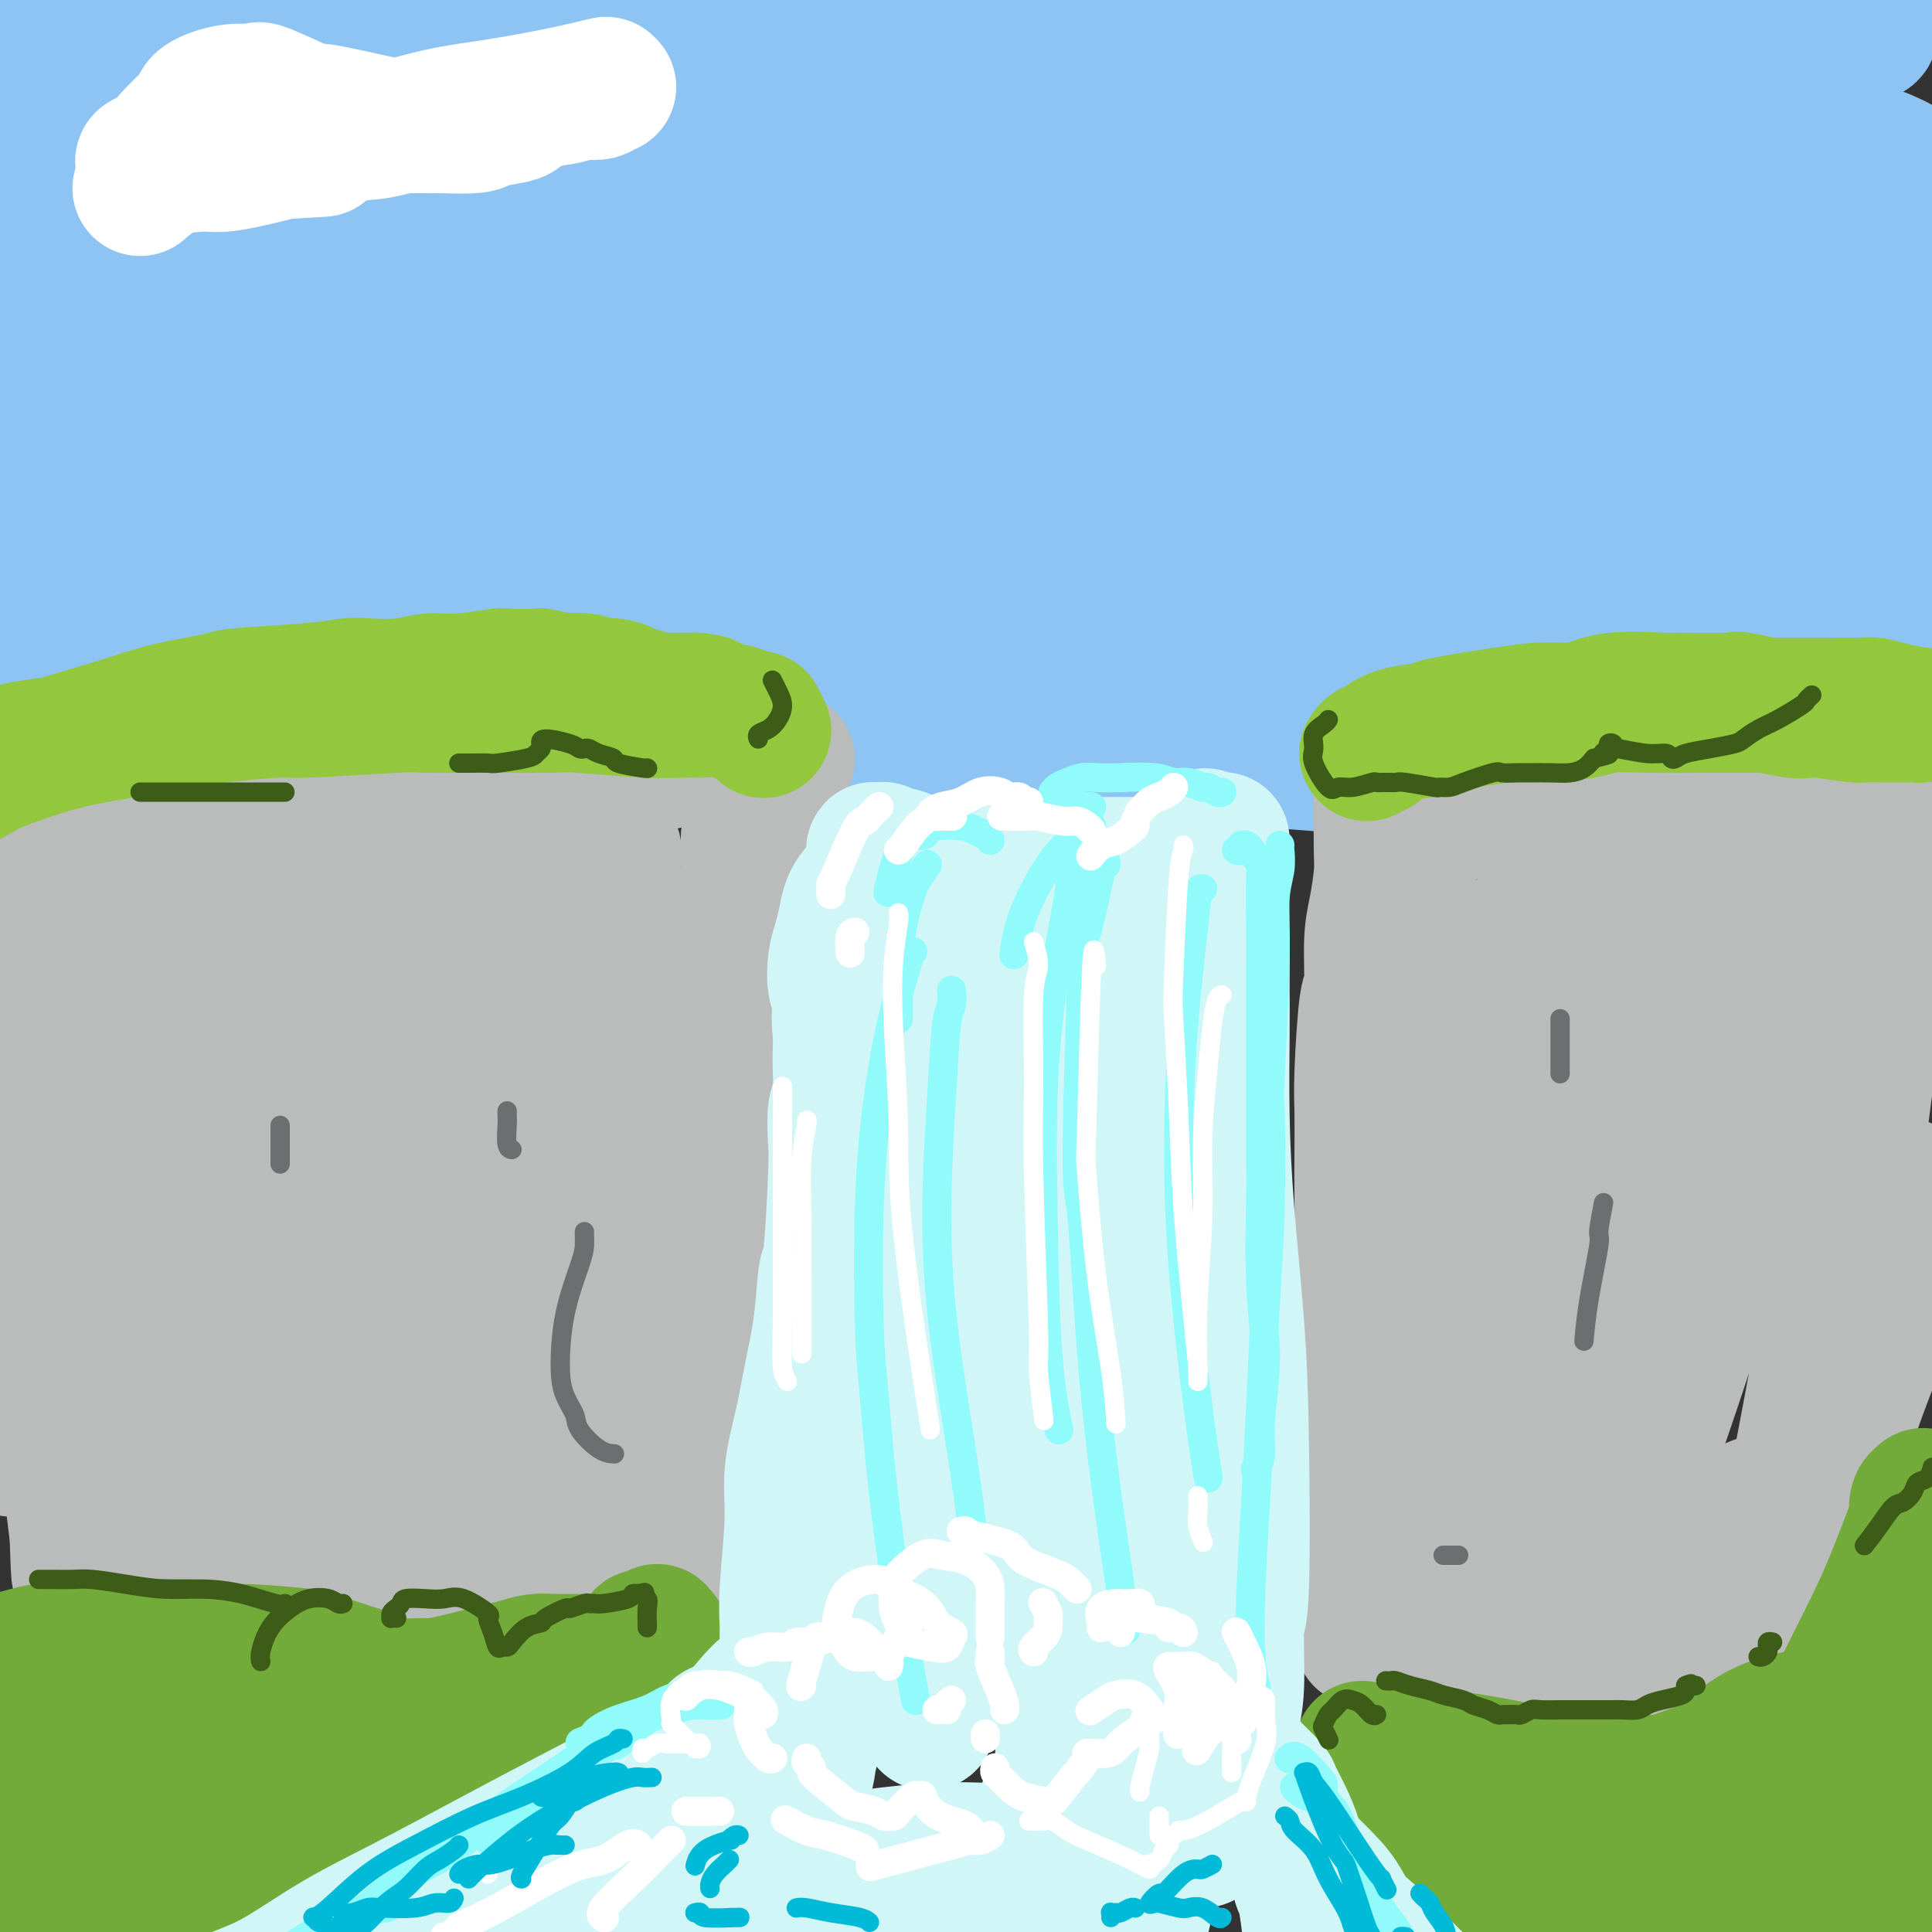 <svg viewBox='0 0 400 400' version='1.1' xmlns='http://www.w3.org/2000/svg' xmlns:xlink='http://www.w3.org/1999/xlink'><rect x="0" y="0" width="400" height="400" fill="#333333" stroke="none"/><g fill='none' stroke='rgb(109,110,112)' stroke-width='28' stroke-linecap='round' stroke-linejoin='round'><path d='M3,147c-0.104,0.089 -0.209,0.179 0,0c0.209,-0.179 0.730,-0.625 2,-1c1.270,-0.375 3.288,-0.679 4,-1c0.712,-0.321 0.116,-0.658 2,-1c1.884,-0.342 6.246,-0.687 8,-1c1.754,-0.313 0.900,-0.592 3,-1c2.100,-0.408 7.156,-0.946 9,-1c1.844,-0.054 0.478,0.374 3,0c2.522,-0.374 8.931,-1.550 12,-2c3.069,-0.450 2.797,-0.173 4,0c1.203,0.173 3.882,0.243 8,0c4.118,-0.243 9.675,-0.797 12,-1c2.325,-0.203 1.418,-0.054 4,0c2.582,0.054 8.654,0.014 11,0c2.346,-0.014 0.967,0.000 3,0c2.033,-0.000 7.477,-0.014 11,0c3.523,0.014 5.124,0.054 7,0c1.876,-0.054 4.027,-0.203 6,0c1.973,0.203 3.769,0.758 6,1c2.231,0.242 4.896,0.170 6,0c1.104,-0.170 0.645,-0.439 2,0c1.355,0.439 4.524,1.586 7,2c2.476,0.414 4.261,0.096 5,0c0.739,-0.096 0.433,0.029 1,0c0.567,-0.029 2.008,-0.214 3,0c0.992,0.214 1.536,0.827 2,1c0.464,0.173 0.847,-0.093 1,0c0.153,0.093 0.077,0.547 0,1'/><path d='M145,143c5.089,0.774 1.313,0.207 0,0c-1.313,-0.207 -0.161,-0.056 0,0c0.161,0.056 -0.668,0.016 -1,0c-0.332,-0.016 -0.166,-0.008 0,0'/></g>
<g fill='none' stroke='rgb(141,196,244)' stroke-width='28' stroke-linecap='round' stroke-linejoin='round'><path d='M43,69c0.098,0.044 0.196,0.088 5,-1c4.804,-1.088 14.315,-3.307 23,-5c8.685,-1.693 16.545,-2.859 38,-5c21.455,-2.141 56.503,-5.257 77,-7c20.497,-1.743 26.441,-2.114 58,-3c31.559,-0.886 88.733,-2.287 115,-3c26.267,-0.713 21.625,-0.739 27,2c5.375,2.739 20.765,8.244 27,10c6.235,1.756 3.315,-0.238 1,-1c-2.315,-0.762 -4.023,-0.293 -3,0c1.023,0.293 4.778,0.412 -3,0c-7.778,-0.412 -27.088,-1.353 -35,-2c-7.912,-0.647 -4.426,-0.999 -16,-2c-11.574,-1.001 -38.210,-2.651 -63,-4c-24.790,-1.349 -47.736,-2.397 -58,-3c-10.264,-0.603 -7.848,-0.760 -30,0c-22.152,0.760 -68.872,2.438 -89,3c-20.128,0.562 -13.665,0.009 -27,1c-13.335,0.991 -46.469,3.527 -65,5c-18.531,1.473 -22.459,1.884 -27,2c-4.541,0.116 -9.694,-0.063 -13,0c-3.306,0.063 -4.767,0.366 0,-1c4.767,-1.366 15.760,-4.402 20,-6c4.240,-1.598 1.728,-1.756 16,-4c14.272,-2.244 45.328,-6.572 69,-9c23.672,-2.428 39.959,-2.954 59,-4c19.041,-1.046 40.836,-2.610 63,-3c22.164,-0.390 44.698,0.395 61,1c16.302,0.605 26.372,1.030 45,2c18.628,0.970 45.814,2.485 73,4'/><path d='M391,36c18.302,1.470 5.059,2.146 1,3c-4.059,0.854 1.068,1.886 -1,2c-2.068,0.114 -11.332,-0.690 -15,-1c-3.668,-0.310 -1.742,-0.126 -13,-2c-11.258,-1.874 -35.700,-5.808 -58,-9c-22.300,-3.192 -42.457,-5.644 -52,-7c-9.543,-1.356 -8.473,-1.616 -28,-3c-19.527,-1.384 -59.652,-3.891 -78,-5c-18.348,-1.109 -14.919,-0.821 -23,-1c-8.081,-0.179 -27.673,-0.825 -42,-1c-14.327,-0.175 -23.388,0.122 -32,0c-8.612,-0.122 -16.775,-0.662 -23,-1c-6.225,-0.338 -10.513,-0.472 -13,-1c-2.487,-0.528 -3.172,-1.448 -4,-2c-0.828,-0.552 -1.798,-0.736 5,-2c6.798,-1.264 21.364,-3.607 34,-5c12.636,-1.393 23.341,-1.835 40,-3c16.659,-1.165 39.271,-3.052 49,-4c9.729,-0.948 6.576,-0.958 25,-1c18.424,-0.042 58.424,-0.116 81,0c22.576,0.116 27.727,0.423 49,2c21.273,1.577 58.668,4.423 75,6c16.332,1.577 11.603,1.884 9,3c-2.603,1.116 -3.078,3.041 -3,4c0.078,0.959 0.710,0.954 -5,1c-5.710,0.046 -17.760,0.145 -23,0c-5.240,-0.145 -3.669,-0.533 -18,-2c-14.331,-1.467 -44.563,-4.012 -70,-6c-25.437,-1.988 -46.079,-3.420 -57,-4c-10.921,-0.580 -12.120,-0.309 -29,0c-16.880,0.309 -49.440,0.654 -82,1'/><path d='M90,-2c-25.398,0.602 -33.393,1.606 -45,3c-11.607,1.394 -26.826,3.177 -35,4c-8.174,0.823 -9.303,0.685 -14,1c-4.697,0.315 -12.963,1.083 -18,1c-5.037,-0.083 -6.846,-1.018 -9,-1c-2.154,0.018 -4.655,0.989 1,0c5.655,-0.989 19.464,-3.937 24,-5c4.536,-1.063 -0.202,-0.240 15,-2c15.202,-1.760 50.344,-6.101 67,-8c16.656,-1.899 14.826,-1.354 26,-2c11.174,-0.646 35.353,-2.483 58,-3c22.647,-0.517 43.762,0.286 59,0c15.238,-0.286 24.598,-1.660 54,0c29.402,1.660 78.846,6.353 100,8c21.154,1.647 14.017,0.247 12,2c-2.017,1.753 1.086,6.657 2,9c0.914,2.343 -0.363,2.123 -2,2c-1.637,-0.123 -3.636,-0.148 -6,1c-2.364,1.148 -5.093,3.470 -17,4c-11.907,0.530 -32.993,-0.731 -51,-2c-18.007,-1.269 -32.936,-2.545 -50,-4c-17.064,-1.455 -36.263,-3.090 -59,-3c-22.737,0.090 -49.011,1.904 -61,2c-11.989,0.096 -9.694,-1.526 -29,1c-19.306,2.526 -60.214,9.201 -78,12c-17.786,2.799 -12.450,1.722 -22,4c-9.550,2.278 -33.987,7.912 -47,11c-13.013,3.088 -14.601,3.632 -16,4c-1.399,0.368 -2.607,0.561 -4,1c-1.393,0.439 -2.969,1.126 2,0c4.969,-1.126 16.485,-4.063 28,-7'/><path d='M-25,31c7.555,-1.841 11.441,-2.944 21,-5c9.559,-2.056 24.791,-5.066 51,-8c26.209,-2.934 63.394,-5.793 90,-7c26.606,-1.207 42.634,-0.761 63,0c20.366,0.761 45.069,1.836 61,3c15.931,1.164 23.089,2.417 46,5c22.911,2.583 61.574,6.496 79,12c17.426,5.504 13.615,12.598 12,16c-1.615,3.402 -1.035,3.112 0,3c1.035,-0.112 2.524,-0.047 -1,1c-3.524,1.047 -12.061,3.076 -17,4c-4.939,0.924 -6.281,0.742 -14,0c-7.719,-0.742 -21.815,-2.045 -38,-4c-16.185,-1.955 -34.457,-4.561 -55,-6c-20.543,-1.439 -43.356,-1.710 -64,-2c-20.644,-0.290 -39.120,-0.599 -66,2c-26.880,2.599 -62.164,8.107 -87,13c-24.836,4.893 -39.223,9.171 -47,11c-7.777,1.829 -8.945,1.209 -19,4c-10.055,2.791 -28.996,8.994 -39,12c-10.004,3.006 -11.069,2.815 -12,3c-0.931,0.185 -1.728,0.746 1,0c2.728,-0.746 8.979,-2.799 22,-5c13.021,-2.201 32.810,-4.551 41,-6c8.190,-1.449 4.780,-1.996 24,-4c19.220,-2.004 61.070,-5.464 90,-7c28.930,-1.536 44.940,-1.146 66,0c21.060,1.146 47.171,3.050 64,4c16.829,0.950 24.377,0.948 50,5c25.623,4.052 69.321,12.158 88,16c18.679,3.842 12.340,3.421 6,3'/><path d='M391,94c14.732,3.898 4.564,4.143 1,5c-3.564,0.857 -0.522,2.325 -3,3c-2.478,0.675 -10.476,0.555 -21,0c-10.524,-0.555 -23.574,-1.546 -39,-4c-15.426,-2.454 -33.226,-6.370 -53,-9c-19.774,-2.630 -41.521,-3.975 -64,-5c-22.479,-1.025 -45.692,-1.731 -68,-1c-22.308,0.731 -43.713,2.899 -66,6c-22.287,3.101 -45.457,7.133 -57,9c-11.543,1.867 -11.459,1.567 -25,5c-13.541,3.433 -40.707,10.598 -56,15c-15.293,4.402 -18.714,6.042 -21,7c-2.286,0.958 -3.436,1.234 -5,2c-1.564,0.766 -3.541,2.021 0,2c3.541,-0.021 12.600,-1.318 21,-3c8.400,-1.682 16.141,-3.749 42,-7c25.859,-3.251 69.837,-7.684 87,-10c17.163,-2.316 7.512,-2.514 31,-3c23.488,-0.486 80.115,-1.260 100,-2c19.885,-0.740 3.029,-1.445 32,0c28.971,1.445 103.770,5.040 137,8c33.230,2.960 24.890,5.285 24,7c-0.890,1.715 5.671,2.821 8,4c2.329,1.179 0.425,2.432 0,3c-0.425,0.568 0.629,0.450 -4,1c-4.629,0.550 -14.941,1.768 -21,2c-6.059,0.232 -7.867,-0.524 -14,-2c-6.133,-1.476 -16.592,-3.674 -40,-7c-23.408,-3.326 -59.764,-7.780 -89,-10c-29.236,-2.220 -51.353,-2.206 -67,-2c-15.647,0.206 -24.823,0.603 -34,1'/><path d='M127,109c-35.458,2.171 -73.602,8.097 -92,11c-18.398,2.903 -17.049,2.782 -26,5c-8.951,2.218 -28.200,6.774 -41,10c-12.800,3.226 -19.149,5.121 -26,7c-6.851,1.879 -14.204,3.743 -13,4c1.204,0.257 10.966,-1.091 16,-2c5.034,-0.909 5.339,-1.377 15,-3c9.661,-1.623 28.676,-4.400 44,-7c15.324,-2.600 26.957,-5.023 55,-7c28.043,-1.977 72.498,-3.508 94,-4c21.502,-0.492 20.053,0.056 32,0c11.947,-0.056 37.291,-0.715 61,0c23.709,0.715 45.782,2.804 70,6c24.218,3.196 50.581,7.499 61,9c10.419,1.501 4.894,0.199 2,1c-2.894,0.801 -3.157,3.705 -3,5c0.157,1.295 0.733,0.982 -8,1c-8.733,0.018 -26.774,0.366 -45,-1c-18.226,-1.366 -36.637,-4.445 -48,-6c-11.363,-1.555 -15.678,-1.587 -28,-3c-12.322,-1.413 -32.652,-4.208 -63,-6c-30.348,-1.792 -70.715,-2.581 -98,-2c-27.285,0.581 -41.488,2.533 -59,5c-17.512,2.467 -38.334,5.451 -49,7c-10.666,1.549 -11.175,1.665 -18,3c-6.825,1.335 -19.964,3.889 -26,5c-6.036,1.111 -4.968,0.778 -6,1c-1.032,0.222 -4.163,0.998 9,-1c13.163,-1.998 42.621,-6.769 57,-9c14.379,-2.231 13.680,-1.923 25,-3c11.320,-1.077 34.660,-3.538 58,-6'/><path d='M77,129c32.153,-3.762 38.037,-3.667 66,-4c27.963,-0.333 78.005,-1.092 104,-1c25.995,0.092 27.944,1.037 52,2c24.056,0.963 70.221,1.944 91,5c20.779,3.056 16.174,8.188 15,10c-1.174,1.812 1.085,0.305 1,0c-0.085,-0.305 -2.513,0.594 -2,1c0.513,0.406 3.968,0.321 -2,0c-5.968,-0.321 -21.357,-0.878 -34,-2c-12.643,-1.122 -22.538,-2.809 -27,-4c-4.462,-1.191 -3.491,-1.887 -19,-4c-15.509,-2.113 -47.496,-5.643 -71,-8c-23.504,-2.357 -38.523,-3.540 -47,-4c-8.477,-0.460 -10.410,-0.198 -20,0c-9.590,0.198 -26.836,0.333 -35,0c-8.164,-0.333 -7.245,-1.135 -7,-2c0.245,-0.865 -0.185,-1.793 6,-4c6.185,-2.207 18.983,-5.692 24,-7c5.017,-1.308 2.251,-0.438 16,-3c13.749,-2.562 44.012,-8.557 62,-12c17.988,-3.443 23.701,-4.333 45,-7c21.299,-2.667 58.184,-7.112 75,-10c16.816,-2.888 13.564,-4.220 12,-5c-1.564,-0.780 -1.439,-1.007 -1,-1c0.439,0.007 1.192,0.250 -2,0c-3.192,-0.250 -10.327,-0.992 -18,-2c-7.673,-1.008 -15.882,-2.281 -25,-3c-9.118,-0.719 -19.145,-0.883 -24,-1c-4.855,-0.117 -4.538,-0.185 -8,0c-3.462,0.185 -10.703,0.624 -13,1c-2.297,0.376 0.352,0.688 3,1'/><path d='M294,65c-0.181,0.131 -2.135,-0.043 5,1c7.135,1.043 23.359,3.303 32,4c8.641,0.697 9.701,-0.168 22,2c12.299,2.168 35.838,7.369 47,10c11.162,2.631 9.946,2.693 9,4c-0.946,1.307 -1.624,3.860 -2,5c-0.376,1.140 -0.450,0.866 -3,1c-2.550,0.134 -7.574,0.675 -14,1c-6.426,0.325 -14.253,0.435 -24,0c-9.747,-0.435 -21.414,-1.415 -33,-2c-11.586,-0.585 -23.089,-0.775 -33,0c-9.911,0.775 -18.228,2.514 -23,3c-4.772,0.486 -5.997,-0.280 -8,1c-2.003,1.280 -4.782,4.608 -7,6c-2.218,1.392 -3.874,0.849 1,2c4.874,1.151 16.280,3.997 24,6c7.720,2.003 11.756,3.163 29,6c17.244,2.837 47.695,7.353 64,11c16.305,3.647 18.463,6.427 22,9c3.537,2.573 8.454,4.940 10,6c1.546,1.060 -0.280,0.811 -1,1c-0.720,0.189 -0.334,0.814 0,1c0.334,0.186 0.615,-0.067 -1,1c-1.615,1.067 -5.127,3.454 -10,5c-4.873,1.546 -11.107,2.250 -17,3c-5.893,0.750 -11.444,1.544 -18,2c-6.556,0.456 -14.116,0.572 -23,0c-8.884,-0.572 -19.093,-1.834 -30,-3c-10.907,-1.166 -22.514,-2.237 -35,-4c-12.486,-1.763 -25.853,-4.218 -40,-6c-14.147,-1.782 -29.073,-2.891 -44,-4'/><path d='M193,137c-31.608,-3.350 -36.127,-3.226 -48,-3c-11.873,0.226 -31.101,0.553 -48,1c-16.899,0.447 -31.467,1.013 -46,2c-14.533,0.987 -29.029,2.395 -42,4c-12.971,1.605 -24.418,3.409 -34,5c-9.582,1.591 -17.298,2.970 -23,4c-5.702,1.030 -9.389,1.711 -12,2c-2.611,0.289 -4.145,0.185 -3,0c1.145,-0.185 4.969,-0.452 11,-1c6.031,-0.548 14.270,-1.376 25,-2c10.730,-0.624 23.950,-1.045 39,-2c15.050,-0.955 31.930,-2.443 50,-3c18.070,-0.557 37.331,-0.184 57,0c19.669,0.184 39.748,0.178 60,1c20.252,0.822 40.679,2.471 56,4c15.321,1.529 25.536,2.936 50,6c24.464,3.064 63.178,7.783 83,11c19.822,3.217 20.753,4.933 23,7c2.247,2.067 5.812,4.487 9,7c3.188,2.513 6.000,5.120 7,6c1.000,0.880 0.187,0.034 0,0c-0.187,-0.034 0.253,0.743 0,1c-0.253,0.257 -1.200,-0.007 -2,0c-0.800,0.007 -1.454,0.283 -8,-1c-6.546,-1.283 -18.983,-4.126 -31,-7c-12.017,-2.874 -23.613,-5.777 -37,-9c-13.387,-3.223 -28.565,-6.764 -45,-10c-16.435,-3.236 -34.127,-6.166 -52,-8c-17.873,-1.834 -35.927,-2.571 -54,-3c-18.073,-0.429 -36.164,-0.551 -53,0c-16.836,0.551 -32.418,1.776 -48,3'/><path d='M77,152c-17.655,0.544 -11.292,0.404 -21,2c-9.708,1.596 -35.486,4.927 -51,7c-15.514,2.073 -20.765,2.888 -24,3c-3.235,0.112 -4.456,-0.479 -9,0c-4.544,0.479 -12.413,2.028 -14,2c-1.587,-0.028 3.108,-1.632 6,-2c2.892,-0.368 3.982,0.499 10,0c6.018,-0.499 16.964,-2.363 34,-4c17.036,-1.637 40.162,-3.046 49,-4c8.838,-0.954 3.387,-1.455 27,-2c23.613,-0.545 76.288,-1.136 93,-2c16.712,-0.864 -2.539,-2.002 33,1c35.539,3.002 125.868,10.143 162,13c36.132,2.857 18.066,1.428 0,0'/></g>
<g fill='none' stroke='rgb(186,187,187)' stroke-width='28' stroke-linecap='round' stroke-linejoin='round'><path d='M-4,179c-0.029,-0.303 -0.057,-0.605 1,-1c1.057,-0.395 3.201,-0.881 4,-1c0.799,-0.119 0.255,0.131 2,0c1.745,-0.131 5.780,-0.641 8,-1c2.220,-0.359 2.624,-0.567 4,-1c1.376,-0.433 3.724,-1.093 8,-2c4.276,-0.907 10.481,-2.063 15,-3c4.519,-0.937 7.351,-1.656 9,-2c1.649,-0.344 2.115,-0.312 4,-1c1.885,-0.688 5.189,-2.096 9,-3c3.811,-0.904 8.131,-1.304 12,-2c3.869,-0.696 7.289,-1.689 9,-2c1.711,-0.311 1.712,0.060 3,0c1.288,-0.060 3.863,-0.552 7,-1c3.137,-0.448 6.837,-0.852 10,-1c3.163,-0.148 5.790,-0.040 7,0c1.210,0.040 1.002,0.012 3,0c1.998,-0.012 6.203,-0.007 9,0c2.797,0.007 4.188,0.016 5,0c0.812,-0.016 1.047,-0.057 3,0c1.953,0.057 5.623,0.211 8,0c2.377,-0.211 3.460,-0.789 4,-1c0.540,-0.211 0.539,-0.057 2,0c1.461,0.057 4.386,0.015 6,0c1.614,-0.015 1.916,-0.004 2,0c0.084,0.004 -0.050,0.001 1,0c1.050,-0.001 3.283,-0.000 4,0c0.717,0.000 -0.081,0.000 0,0c0.081,-0.000 1.040,-0.000 2,0'/><path d='M157,157c11.756,-0.214 3.146,0.753 0,1c-3.146,0.247 -0.828,-0.224 0,0c0.828,0.224 0.165,1.143 0,2c-0.165,0.857 0.167,1.653 0,2c-0.167,0.347 -0.832,0.244 -1,2c-0.168,1.756 0.161,5.371 0,7c-0.161,1.629 -0.813,1.273 -1,2c-0.187,0.727 0.090,2.537 0,5c-0.090,2.463 -0.546,5.579 -1,8c-0.454,2.421 -0.905,4.145 -1,5c-0.095,0.855 0.167,0.840 0,2c-0.167,1.160 -0.763,3.496 -1,5c-0.237,1.504 -0.115,2.178 0,4c0.115,1.822 0.223,4.794 0,6c-0.223,1.206 -0.777,0.647 -1,2c-0.223,1.353 -0.116,4.619 0,7c0.116,2.381 0.241,3.879 0,5c-0.241,1.121 -0.848,1.867 -1,3c-0.152,1.133 0.152,2.655 0,5c-0.152,2.345 -0.759,5.515 -1,8c-0.241,2.485 -0.117,4.285 0,5c0.117,0.715 0.227,0.343 0,2c-0.227,1.657 -0.792,5.342 -1,8c-0.208,2.658 -0.060,4.289 0,5c0.060,0.711 0.030,0.501 0,2c-0.030,1.499 -0.061,4.705 0,6c0.061,1.295 0.212,0.677 0,2c-0.212,1.323 -0.788,4.587 -1,6c-0.212,1.413 -0.061,0.975 0,2c0.061,1.025 0.030,3.512 0,6'/><path d='M147,282c-1.547,19.303 -0.415,5.062 0,1c0.415,-4.062 0.111,2.057 0,5c-0.111,2.943 -0.030,2.710 0,3c0.030,0.290 0.008,1.102 0,2c-0.008,0.898 -0.001,1.882 0,3c0.001,1.118 -0.003,2.369 0,3c0.003,0.631 0.015,0.640 0,1c-0.015,0.360 -0.057,1.069 0,2c0.057,0.931 0.211,2.084 0,3c-0.211,0.916 -0.789,1.593 -1,2c-0.211,0.407 -0.057,0.542 0,1c0.057,0.458 0.015,1.240 0,2c-0.015,0.760 -0.004,1.500 0,2c0.004,0.500 0.001,0.760 0,1c-0.001,0.240 -0.000,0.461 0,1c0.000,0.539 -0.000,1.397 0,2c0.000,0.603 0.001,0.950 0,1c-0.001,0.050 -0.004,-0.197 0,0c0.004,0.197 0.015,0.836 0,1c-0.015,0.164 -0.057,-0.149 0,0c0.057,0.149 0.211,0.758 0,1c-0.211,0.242 -0.789,0.117 -1,0c-0.211,-0.117 -0.057,-0.227 0,0c0.057,0.227 0.015,0.792 0,1c-0.015,0.208 -0.004,0.059 0,0c0.004,-0.059 0.002,-0.030 0,0'/><path d='M286,162c0.000,0.517 0.001,1.034 0,2c-0.001,0.966 -0.003,2.382 0,3c0.003,0.618 0.011,0.438 0,2c-0.011,1.562 -0.041,4.865 0,7c0.041,2.135 0.152,3.103 0,5c-0.152,1.897 -0.566,4.723 -1,7c-0.434,2.277 -0.887,4.005 -1,7c-0.113,2.995 0.113,7.257 0,9c-0.113,1.743 -0.566,0.967 -1,4c-0.434,3.033 -0.848,9.875 -1,14c-0.152,4.125 -0.043,5.533 0,8c0.043,2.467 0.019,5.995 0,9c-0.019,3.005 -0.033,5.489 0,9c0.033,3.511 0.114,8.049 0,10c-0.114,1.951 -0.423,1.315 0,5c0.423,3.685 1.577,11.690 2,15c0.423,3.310 0.114,1.924 0,5c-0.114,3.076 -0.035,10.615 0,14c0.035,3.385 0.024,2.617 0,4c-0.024,1.383 -0.063,4.918 0,9c0.063,4.082 0.227,8.710 0,11c-0.227,2.290 -0.844,2.243 -1,3c-0.156,0.757 0.150,2.319 0,4c-0.150,1.681 -0.757,3.480 -1,4c-0.243,0.520 -0.121,-0.240 0,-1'/><path d='M282,331c0.000,16.804 0.000,4.314 0,-2c-0.000,-6.314 -0.001,-6.453 0,-7c0.001,-0.547 0.004,-1.501 0,-5c-0.004,-3.499 -0.016,-9.543 0,-15c0.016,-5.457 0.061,-10.328 0,-14c-0.061,-3.672 -0.228,-6.146 0,-12c0.228,-5.854 0.850,-15.087 1,-19c0.150,-3.913 -0.172,-2.504 0,-6c0.172,-3.496 0.838,-11.897 1,-16c0.162,-4.103 -0.179,-3.908 0,-6c0.179,-2.092 0.879,-6.470 1,-10c0.121,-3.530 -0.338,-6.211 0,-9c0.338,-2.789 1.473,-5.685 2,-8c0.527,-2.315 0.446,-4.049 1,-7c0.554,-2.951 1.743,-7.117 2,-9c0.257,-1.883 -0.417,-1.481 0,-3c0.417,-1.519 1.926,-4.957 3,-7c1.074,-2.043 1.712,-2.691 2,-3c0.288,-0.309 0.225,-0.279 1,-1c0.775,-0.721 2.389,-2.193 4,-3c1.611,-0.807 3.218,-0.948 4,-1c0.782,-0.052 0.737,-0.014 2,0c1.263,0.014 3.832,0.004 6,0c2.168,-0.004 3.935,-0.001 6,0c2.065,0.001 4.426,0.000 7,0c2.574,-0.000 5.359,-0.000 9,0c3.641,0.000 8.139,0.000 10,0c1.861,-0.000 1.087,-0.000 4,0c2.913,0.000 9.515,0.000 14,0c4.485,-0.000 6.853,-0.000 9,0c2.147,0.000 4.074,0.000 6,0'/><path d='M377,168c11.593,0.001 4.077,0.003 3,0c-1.077,-0.003 4.286,-0.011 7,0c2.714,0.011 2.780,0.042 3,0c0.220,-0.042 0.595,-0.155 1,0c0.405,0.155 0.840,0.580 1,1c0.160,0.420 0.046,0.834 0,1c-0.046,0.166 -0.023,0.083 0,0'/><path d='M297,355c0.008,-0.276 0.016,-0.553 0,-1c-0.016,-0.447 -0.055,-1.065 0,-2c0.055,-0.935 0.203,-2.189 0,-4c-0.203,-1.811 -0.757,-4.181 -1,-7c-0.243,-2.819 -0.174,-6.087 0,-9c0.174,-2.913 0.453,-5.470 0,-9c-0.453,-3.530 -1.638,-8.033 -2,-11c-0.362,-2.967 0.100,-4.397 0,-7c-0.100,-2.603 -0.762,-6.381 -1,-12c-0.238,-5.619 -0.053,-13.081 0,-19c0.053,-5.919 -0.025,-10.295 0,-13c0.025,-2.705 0.152,-3.740 0,-6c-0.152,-2.260 -0.583,-5.743 0,-11c0.583,-5.257 2.181,-12.286 3,-17c0.819,-4.714 0.857,-7.113 2,-10c1.143,-2.887 3.389,-6.260 4,-8c0.611,-1.740 -0.413,-1.845 1,-4c1.413,-2.155 5.264,-6.360 8,-9c2.736,-2.640 4.357,-3.716 7,-5c2.643,-1.284 6.309,-2.774 10,-4c3.691,-1.226 7.407,-2.186 12,-3c4.593,-0.814 10.061,-1.482 15,-2c4.939,-0.518 9.348,-0.886 14,-1c4.652,-0.114 9.549,0.025 12,0c2.451,-0.025 2.458,-0.214 5,0c2.542,0.214 7.620,0.831 10,1c2.380,0.169 2.064,-0.108 2,0c-0.064,0.108 0.125,0.602 0,1c-0.125,0.398 -0.562,0.699 -1,1'/><path d='M397,184c4.183,0.432 0.639,0.012 -1,0c-1.639,-0.012 -1.375,0.385 -5,1c-3.625,0.615 -11.140,1.447 -15,2c-3.860,0.553 -4.067,0.826 -6,1c-1.933,0.174 -5.593,0.249 -11,2c-5.407,1.751 -12.560,5.178 -16,7c-3.440,1.822 -3.165,2.039 -5,3c-1.835,0.961 -5.779,2.665 -10,8c-4.221,5.335 -8.718,14.300 -11,19c-2.282,4.700 -2.351,5.134 -3,8c-0.649,2.866 -1.880,8.165 -3,17c-1.120,8.835 -2.128,21.205 -2,31c0.128,9.795 1.394,17.013 2,21c0.606,3.987 0.554,4.743 1,8c0.446,3.257 1.390,9.016 3,15c1.610,5.984 3.888,12.192 5,15c1.112,2.808 1.060,2.214 1,2c-0.060,-0.214 -0.127,-0.050 0,-1c0.127,-0.950 0.448,-3.015 1,-7c0.552,-3.985 1.335,-9.891 2,-16c0.665,-6.109 1.211,-12.421 2,-19c0.789,-6.579 1.821,-13.426 3,-20c1.179,-6.574 2.505,-12.874 4,-19c1.495,-6.126 3.158,-12.076 5,-18c1.842,-5.924 3.863,-11.821 5,-15c1.137,-3.179 1.391,-3.641 3,-7c1.609,-3.359 4.572,-9.616 8,-14c3.428,-4.384 7.321,-6.897 9,-7c1.679,-0.103 1.144,2.203 1,3c-0.144,0.797 0.102,0.085 0,2c-0.102,1.915 -0.551,6.458 -1,11'/><path d='M363,217c-1.163,8.478 -4.072,21.673 -6,31c-1.928,9.327 -2.877,14.785 -6,25c-3.123,10.215 -8.420,25.188 -11,33c-2.580,7.812 -2.442,8.465 -3,10c-0.558,1.535 -1.812,3.952 -3,8c-1.188,4.048 -2.310,9.726 -3,13c-0.690,3.274 -0.947,4.144 -1,4c-0.053,-0.144 0.097,-1.301 0,-1c-0.097,0.301 -0.441,2.061 1,-3c1.441,-5.061 4.668,-16.942 6,-23c1.332,-6.058 0.768,-6.294 3,-13c2.232,-6.706 7.261,-19.882 12,-35c4.739,-15.118 9.187,-32.180 14,-44c4.813,-11.820 9.990,-18.400 12,-22c2.010,-3.600 0.852,-4.220 2,-6c1.148,-1.780 4.601,-4.719 6,-6c1.399,-1.281 0.743,-0.902 1,0c0.257,0.902 1.427,2.329 2,4c0.573,1.671 0.548,3.586 0,9c-0.548,5.414 -1.621,14.325 -3,25c-1.379,10.675 -3.065,23.112 -4,29c-0.935,5.888 -1.120,5.228 -3,15c-1.880,9.772 -5.456,29.977 -8,42c-2.544,12.023 -4.057,15.863 -5,20c-0.943,4.137 -1.318,8.570 -2,11c-0.682,2.430 -1.672,2.855 -2,4c-0.328,1.145 0.006,3.008 0,4c-0.006,0.992 -0.352,1.111 0,0c0.352,-1.111 1.402,-3.453 2,-5c0.598,-1.547 0.742,-2.299 3,-11c2.258,-8.701 6.629,-25.350 11,-42'/><path d='M378,293c2.920,-10.899 2.221,-9.146 3,-13c0.779,-3.854 3.036,-13.315 5,-20c1.964,-6.685 3.635,-10.594 5,-12c1.365,-1.406 2.424,-0.309 3,-1c0.576,-0.691 0.670,-3.172 0,0c-0.670,3.172 -2.104,11.995 -3,18c-0.896,6.005 -1.253,9.193 -2,12c-0.747,2.807 -1.884,5.233 -4,11c-2.116,5.767 -5.211,14.874 -8,22c-2.789,7.126 -5.271,12.272 -8,17c-2.729,4.728 -5.704,9.039 -8,12c-2.296,2.961 -3.912,4.573 -7,8c-3.088,3.427 -7.649,8.668 -10,11c-2.351,2.332 -2.493,1.753 -3,2c-0.507,0.247 -1.378,1.318 -2,2c-0.622,0.682 -0.994,0.974 -1,1c-0.006,0.026 0.354,-0.215 1,-1c0.646,-0.785 1.579,-2.114 4,-5c2.421,-2.886 6.329,-7.328 11,-14c4.671,-6.672 10.105,-15.572 13,-20c2.895,-4.428 3.250,-4.383 3,-6c-0.250,-1.617 -1.105,-4.896 -2,-6c-0.895,-1.104 -1.831,-0.031 -2,0c-0.169,0.031 0.428,-0.978 -4,1c-4.428,1.978 -13.880,6.943 -18,9c-4.120,2.057 -2.908,1.206 -6,3c-3.092,1.794 -10.489,6.232 -14,8c-3.511,1.768 -3.137,0.866 -4,1c-0.863,0.134 -2.963,1.305 -4,2c-1.037,0.695 -1.011,0.913 -1,1c0.011,0.087 0.005,0.044 0,0'/><path d='M113,187c0.089,-0.135 0.179,-0.271 0,-1c-0.179,-0.729 -0.625,-2.053 -1,-3c-0.375,-0.947 -0.679,-1.519 -1,-2c-0.321,-0.481 -0.660,-0.871 -1,-1c-0.340,-0.129 -0.681,0.002 -1,1c-0.319,0.998 -0.617,2.865 -1,7c-0.383,4.135 -0.850,10.540 -1,17c-0.150,6.460 0.016,12.974 0,20c-0.016,7.026 -0.215,14.563 0,24c0.215,9.437 0.845,20.775 1,26c0.155,5.225 -0.165,4.336 0,13c0.165,8.664 0.814,26.882 1,35c0.186,8.118 -0.090,6.138 0,8c0.090,1.862 0.546,7.566 1,11c0.454,3.434 0.904,4.598 1,6c0.096,1.402 -0.163,3.042 0,-1c0.163,-4.042 0.747,-13.767 1,-18c0.253,-4.233 0.176,-2.976 1,-11c0.824,-8.024 2.551,-25.330 4,-38c1.449,-12.670 2.620,-20.704 3,-25c0.380,-4.296 -0.031,-4.854 1,-11c1.031,-6.146 3.504,-17.881 5,-25c1.496,-7.119 2.015,-9.624 2,-11c-0.015,-1.376 -0.565,-1.624 0,-3c0.565,-1.376 2.246,-3.881 3,-5c0.754,-1.119 0.580,-0.852 1,2c0.420,2.852 1.432,8.290 2,10c0.568,1.710 0.691,-0.309 1,7c0.309,7.309 0.802,23.945 1,33c0.198,9.055 0.099,10.527 0,12'/><path d='M136,264c-0.137,10.766 -0.980,15.182 -2,24c-1.020,8.818 -2.217,22.038 -3,28c-0.783,5.962 -1.152,4.664 -2,6c-0.848,1.336 -2.175,5.304 -3,7c-0.825,1.696 -1.147,1.119 -2,-2c-0.853,-3.119 -2.237,-8.779 -3,-17c-0.763,-8.221 -0.907,-19.004 -1,-25c-0.093,-5.996 -0.137,-7.207 0,-13c0.137,-5.793 0.453,-16.169 1,-25c0.547,-8.831 1.323,-16.117 2,-23c0.677,-6.883 1.255,-13.365 2,-19c0.745,-5.635 1.658,-10.424 2,-14c0.342,-3.576 0.113,-5.938 0,-8c-0.113,-2.062 -0.111,-3.824 0,-5c0.111,-1.176 0.329,-1.766 0,-2c-0.329,-0.234 -1.206,-0.111 -2,0c-0.794,0.111 -1.505,0.210 -3,0c-1.495,-0.210 -3.774,-0.729 -7,0c-3.226,0.729 -7.401,2.704 -12,4c-4.599,1.296 -9.623,1.911 -15,3c-5.377,1.089 -11.105,2.652 -16,4c-4.895,1.348 -8.955,2.479 -16,4c-7.045,1.521 -17.074,3.430 -22,4c-4.926,0.570 -4.748,-0.200 -7,0c-2.252,0.200 -6.934,1.371 -10,2c-3.066,0.629 -4.516,0.716 -6,1c-1.484,0.284 -3.003,0.764 -4,1c-0.997,0.236 -1.474,0.228 -2,0c-0.526,-0.228 -1.103,-0.677 1,-1c2.103,-0.323 6.887,-0.521 10,-1c3.113,-0.479 4.557,-1.240 6,-2'/><path d='M22,195c6.983,-1.593 16.941,-3.575 24,-5c7.059,-1.425 11.219,-2.295 16,-3c4.781,-0.705 10.183,-1.247 13,-2c2.817,-0.753 3.049,-1.717 5,-2c1.951,-0.283 5.622,0.114 7,0c1.378,-0.114 0.465,-0.740 -1,0c-1.465,0.740 -3.481,2.846 -4,3c-0.519,0.154 0.458,-1.645 -5,2c-5.458,3.645 -17.351,12.732 -23,17c-5.649,4.268 -5.055,3.716 -8,7c-2.945,3.284 -9.429,10.405 -15,17c-5.571,6.595 -10.229,12.664 -14,19c-3.771,6.336 -6.656,12.938 -9,19c-2.344,6.062 -4.147,11.582 -5,16c-0.853,4.418 -0.756,7.733 -1,11c-0.244,3.267 -0.828,6.484 1,6c1.828,-0.484 6.070,-4.671 8,-6c1.930,-1.329 1.550,0.199 4,-6c2.450,-6.199 7.731,-20.126 10,-27c2.269,-6.874 1.526,-6.694 2,-11c0.474,-4.306 2.163,-13.098 3,-20c0.837,-6.902 0.821,-11.916 1,-16c0.179,-4.084 0.554,-7.239 0,-10c-0.554,-2.761 -2.036,-5.129 -3,-6c-0.964,-0.871 -1.410,-0.247 -2,1c-0.590,1.247 -1.323,3.115 -3,7c-1.677,3.885 -4.297,9.787 -6,16c-1.703,6.213 -2.487,12.738 -3,20c-0.513,7.262 -0.753,15.263 -1,23c-0.247,7.737 -0.499,15.211 0,24c0.499,8.789 1.750,18.895 3,29'/><path d='M16,318c0.383,12.777 0.342,6.719 1,6c0.658,-0.719 2.016,3.900 3,6c0.984,2.100 1.592,1.681 3,-3c1.408,-4.681 3.614,-13.624 4,-17c0.386,-3.376 -1.049,-1.185 1,-11c2.049,-9.815 7.583,-31.635 10,-42c2.417,-10.365 1.716,-9.277 3,-14c1.284,-4.723 4.552,-15.259 8,-24c3.448,-8.741 7.077,-15.686 9,-19c1.923,-3.314 2.139,-2.996 2,-3c-0.139,-0.004 -0.635,-0.331 -1,1c-0.365,1.331 -0.599,4.319 -2,10c-1.401,5.681 -3.970,14.053 -6,23c-2.030,8.947 -3.522,18.467 -5,28c-1.478,9.533 -2.942,19.079 -4,28c-1.058,8.921 -1.708,17.216 -2,24c-0.292,6.784 -0.225,12.055 0,15c0.225,2.945 0.608,3.562 1,5c0.392,1.438 0.793,3.697 3,-4c2.207,-7.697 6.221,-25.350 8,-34c1.779,-8.650 1.324,-8.298 2,-14c0.676,-5.702 2.483,-17.457 6,-31c3.517,-13.543 8.742,-28.872 11,-36c2.258,-7.128 1.548,-6.055 2,-8c0.452,-1.945 2.065,-6.908 3,-10c0.935,-3.092 1.190,-4.313 0,0c-1.190,4.313 -3.827,14.158 -5,18c-1.173,3.842 -0.881,1.679 -2,11c-1.119,9.321 -3.647,30.125 -5,40c-1.353,9.875 -1.529,8.821 -2,14c-0.471,5.179 -1.235,16.589 -2,28'/><path d='M60,305c-1.514,18.827 -0.800,24.893 0,29c0.800,4.107 1.686,6.253 2,7c0.314,0.747 0.056,0.094 0,-1c-0.056,-1.094 0.089,-2.628 1,-12c0.911,-9.372 2.588,-26.582 4,-40c1.412,-13.418 2.561,-23.046 3,-28c0.439,-4.954 0.170,-5.236 2,-12c1.830,-6.764 5.758,-20.011 8,-27c2.242,-6.989 2.797,-7.720 3,-7c0.203,0.720 0.056,2.893 0,3c-0.056,0.107 -0.019,-1.850 0,5c0.019,6.850 0.020,22.507 0,30c-0.020,7.493 -0.062,6.824 0,12c0.062,5.176 0.228,16.199 0,25c-0.228,8.801 -0.848,15.381 -1,23c-0.152,7.619 0.166,16.276 0,20c-0.166,3.724 -0.814,2.516 -1,2c-0.186,-0.516 0.092,-0.340 0,-1c-0.092,-0.660 -0.554,-2.158 -1,-12c-0.446,-9.842 -0.878,-28.030 -1,-36c-0.122,-7.970 0.065,-5.724 1,-12c0.935,-6.276 2.619,-21.076 4,-29c1.381,-7.924 2.458,-8.972 3,-10c0.542,-1.028 0.549,-2.035 1,-3c0.451,-0.965 1.348,-1.888 3,0c1.652,1.888 4.061,6.587 6,13c1.939,6.413 3.409,14.539 4,18c0.591,3.461 0.303,2.258 1,9c0.697,6.742 2.380,21.431 3,30c0.620,8.569 0.177,11.020 0,13c-0.177,1.980 -0.089,3.490 0,5'/><path d='M105,319c0.028,10.414 -1.904,7.947 -3,6c-1.096,-1.947 -1.358,-3.376 -2,-5c-0.642,-1.624 -1.665,-3.445 -3,-9c-1.335,-5.555 -2.984,-14.844 -4,-24c-1.016,-9.156 -1.400,-18.179 -2,-26c-0.600,-7.821 -1.417,-14.439 -2,-24c-0.583,-9.561 -0.931,-22.065 -1,-28c-0.069,-5.935 0.142,-5.300 0,-7c-0.142,-1.700 -0.637,-5.733 -1,-9c-0.363,-3.267 -0.594,-5.766 -1,-6c-0.406,-0.234 -0.987,1.799 -1,2c-0.013,0.201 0.543,-1.430 -1,4c-1.543,5.430 -5.185,17.920 -7,24c-1.815,6.080 -1.803,5.751 -3,9c-1.197,3.249 -3.603,10.076 -8,19c-4.397,8.924 -10.785,19.944 -14,25c-3.215,5.056 -3.257,4.150 -5,6c-1.743,1.850 -5.188,6.458 -8,9c-2.812,2.542 -4.991,3.017 -7,3c-2.009,-0.017 -3.849,-0.527 -5,-3c-1.151,-2.473 -1.615,-6.910 -2,-13c-0.385,-6.090 -0.692,-13.833 -1,-21c-0.308,-7.167 -0.616,-13.758 -1,-20c-0.384,-6.242 -0.843,-12.136 -1,-17c-0.157,-4.864 -0.010,-8.697 -1,-12c-0.990,-3.303 -3.116,-6.075 -4,-7c-0.884,-0.925 -0.524,-0.002 -1,0c-0.476,0.002 -1.787,-0.917 -3,4c-1.213,4.917 -2.326,15.670 -3,21c-0.674,5.330 -0.907,5.237 -1,10c-0.093,4.763 -0.047,14.381 0,24'/><path d='M9,254c0.119,10.083 0.917,18.292 2,25c1.083,6.708 2.452,11.917 3,14c0.548,2.083 0.274,1.042 0,0'/></g>
<g fill='none' stroke='rgb(115,171,58)' stroke-width='28' stroke-linecap='round' stroke-linejoin='round'><path d='M4,343c-0.449,0.122 -0.898,0.243 0,0c0.898,-0.243 3.144,-0.851 4,-1c0.856,-0.149 0.323,0.160 3,0c2.677,-0.160 8.563,-0.790 11,-1c2.437,-0.210 1.426,-0.000 4,0c2.574,0.000 8.733,-0.209 13,0c4.267,0.209 6.640,0.837 8,1c1.360,0.163 1.705,-0.139 5,0c3.295,0.139 9.539,0.721 12,1c2.461,0.279 1.138,0.257 3,1c1.862,0.743 6.909,2.253 9,3c2.091,0.747 1.227,0.733 2,1c0.773,0.267 3.182,0.815 5,1c1.818,0.185 3.045,0.008 4,0c0.955,-0.008 1.637,0.153 3,0c1.363,-0.153 3.407,-0.619 5,-1c1.593,-0.381 2.736,-0.676 4,-1c1.264,-0.324 2.649,-0.675 4,-1c1.351,-0.325 2.668,-0.623 4,-1c1.332,-0.377 2.680,-0.833 4,-1c1.320,-0.167 2.612,-0.045 3,0c0.388,0.045 -0.128,0.012 1,0c1.128,-0.012 3.901,-0.003 5,0c1.099,0.003 0.523,0.001 1,0c0.477,-0.001 2.006,-0.000 3,0c0.994,0.000 1.452,0.000 2,0c0.548,-0.000 1.186,-0.000 2,0c0.814,0.000 1.804,0.000 2,0c0.196,-0.000 -0.402,-0.000 -1,0'/><path d='M129,344c6.820,-0.590 0.871,0.436 -1,1c-1.871,0.564 0.338,0.666 -2,2c-2.338,1.334 -9.223,3.900 -12,5c-2.777,1.100 -1.447,0.734 -5,2c-3.553,1.266 -11.990,4.163 -18,6c-6.010,1.837 -9.593,2.613 -12,3c-2.407,0.387 -3.639,0.383 -7,1c-3.361,0.617 -8.851,1.855 -14,3c-5.149,1.145 -9.957,2.198 -15,3c-5.043,0.802 -10.321,1.352 -15,2c-4.679,0.648 -8.760,1.393 -13,2c-4.240,0.607 -8.640,1.078 -12,2c-3.360,0.922 -5.679,2.297 -8,3c-2.321,0.703 -4.645,0.733 -6,1c-1.355,0.267 -1.741,0.771 -2,1c-0.259,0.229 -0.392,0.183 0,0c0.392,-0.183 1.307,-0.503 3,-1c1.693,-0.497 4.163,-1.171 10,-3c5.837,-1.829 15.041,-4.815 22,-7c6.959,-2.185 11.673,-3.570 18,-5c6.327,-1.430 14.268,-2.904 18,-4c3.732,-1.096 3.254,-1.814 9,-3c5.746,-1.186 17.714,-2.840 23,-4c5.286,-1.160 3.888,-1.828 6,-2c2.112,-0.172 7.732,0.151 11,0c3.268,-0.151 4.182,-0.775 6,-1c1.818,-0.225 4.539,-0.050 6,0c1.461,0.050 1.663,-0.025 2,0c0.337,0.025 0.811,0.150 1,0c0.189,-0.150 0.095,-0.575 0,-1'/><path d='M122,350c8.478,-1.265 2.173,-0.426 0,0c-2.173,0.426 -0.212,0.440 1,0c1.212,-0.440 1.676,-1.335 2,-2c0.324,-0.665 0.507,-1.100 1,-2c0.493,-0.900 1.297,-2.265 2,-3c0.703,-0.735 1.307,-0.842 2,-1c0.693,-0.158 1.477,-0.369 2,-1c0.523,-0.631 0.786,-1.683 1,-2c0.214,-0.317 0.379,0.100 1,0c0.621,-0.100 1.699,-0.716 2,-1c0.301,-0.284 -0.175,-0.235 0,0c0.175,0.235 1.003,0.654 1,1c-0.003,0.346 -0.835,0.617 -1,1c-0.165,0.383 0.338,0.877 0,2c-0.338,1.123 -1.519,2.875 -3,5c-1.481,2.125 -3.264,4.622 -5,7c-1.736,2.378 -3.424,4.635 -5,7c-1.576,2.365 -3.039,4.838 -5,7c-1.961,2.162 -4.418,4.013 -7,6c-2.582,1.987 -5.289,4.109 -8,6c-2.711,1.891 -5.428,3.552 -8,5c-2.572,1.448 -5.001,2.684 -8,4c-2.999,1.316 -6.570,2.712 -10,4c-3.430,1.288 -6.721,2.470 -9,3c-2.279,0.530 -3.547,0.410 -6,1c-2.453,0.590 -6.089,1.891 -11,3c-4.911,1.109 -11.095,2.026 -16,3c-4.905,0.974 -8.531,2.003 -12,3c-3.469,0.997 -6.780,1.961 -10,3c-3.220,1.039 -6.349,2.154 -9,3c-2.651,0.846 -4.826,1.423 -7,2'/><path d='M-3,414c-11.400,3.064 -4.399,1.722 -2,1c2.399,-0.722 0.195,-0.826 0,-1c-0.195,-0.174 1.620,-0.418 5,-3c3.380,-2.582 8.327,-7.501 10,-9c1.673,-1.499 0.072,0.424 6,-4c5.928,-4.424 19.386,-15.194 26,-20c6.614,-4.806 6.384,-3.648 7,-4c0.616,-0.352 2.077,-2.214 5,-5c2.923,-2.786 7.309,-6.497 9,-8c1.691,-1.503 0.688,-0.799 0,-1c-0.688,-0.201 -1.061,-1.309 -1,-2c0.061,-0.691 0.555,-0.966 -4,0c-4.555,0.966 -14.160,3.171 -19,4c-4.840,0.829 -4.914,0.280 -8,1c-3.086,0.720 -9.183,2.709 -16,5c-6.817,2.291 -14.354,4.884 -18,6c-3.646,1.116 -3.400,0.756 -5,1c-1.600,0.244 -5.047,1.092 -6,1c-0.953,-0.092 0.589,-1.125 2,-2c1.411,-0.875 2.692,-1.593 3,-2c0.308,-0.407 -0.358,-0.502 4,-3c4.358,-2.498 13.741,-7.401 18,-10c4.259,-2.599 3.394,-2.896 5,-4c1.606,-1.104 5.683,-3.014 9,-5c3.317,-1.986 5.872,-4.049 7,-5c1.128,-0.951 0.827,-0.790 0,-1c-0.827,-0.210 -2.180,-0.791 -3,-1c-0.820,-0.209 -1.106,-0.046 -3,1c-1.894,1.046 -5.394,2.974 -9,5c-3.606,2.026 -7.316,4.150 -11,7c-3.684,2.850 -7.342,6.425 -11,10'/><path d='M-3,366c-6.878,6.207 -7.072,10.223 -7,13c0.072,2.777 0.410,4.314 1,5c0.590,0.686 1.431,0.519 3,1c1.569,0.481 3.867,1.608 11,1c7.133,-0.608 19.103,-2.950 28,-5c8.897,-2.050 14.722,-3.806 18,-5c3.278,-1.194 4.007,-1.826 7,-3c2.993,-1.174 8.248,-2.889 12,-4c3.752,-1.111 6.000,-1.618 7,-2c1.000,-0.382 0.751,-0.639 1,-1c0.249,-0.361 0.995,-0.826 -3,1c-3.995,1.826 -12.730,5.942 -17,8c-4.270,2.058 -4.076,2.058 -8,4c-3.924,1.942 -11.966,5.827 -18,9c-6.034,3.173 -10.061,5.634 -14,9c-3.939,3.366 -7.791,7.637 -10,10c-2.209,2.363 -2.774,2.818 -3,3c-0.226,0.182 -0.113,0.091 0,0'/><path d='M282,362c0.936,0.946 1.873,1.891 2,2c0.127,0.109 -0.554,-0.620 1,1c1.554,1.620 5.345,5.589 8,9c2.655,3.411 4.176,6.263 6,9c1.824,2.737 3.952,5.359 6,8c2.048,2.641 4.017,5.301 6,8c1.983,2.699 3.979,5.435 5,7c1.021,1.565 1.067,1.957 2,3c0.933,1.043 2.755,2.737 5,5c2.245,2.263 4.914,5.093 6,6c1.086,0.907 0.587,-0.111 1,0c0.413,0.111 1.736,1.350 2,2c0.264,0.650 -0.530,0.710 -1,0c-0.470,-0.710 -0.616,-2.190 -1,-3c-0.384,-0.810 -1.004,-0.949 -2,-2c-0.996,-1.051 -2.366,-3.015 -4,-5c-1.634,-1.985 -3.531,-3.991 -7,-8c-3.469,-4.009 -8.509,-10.020 -11,-13c-2.491,-2.980 -2.431,-2.927 -4,-5c-1.569,-2.073 -4.765,-6.272 -7,-9c-2.235,-2.728 -3.507,-3.985 -5,-6c-1.493,-2.015 -3.207,-4.787 -4,-6c-0.793,-1.213 -0.664,-0.868 0,-1c0.664,-0.132 1.865,-0.741 2,-1c0.135,-0.259 -0.795,-0.169 1,0c1.795,0.169 6.316,0.416 11,1c4.684,0.584 9.530,1.503 12,2c2.470,0.497 2.563,0.570 7,1c4.437,0.430 13.219,1.215 22,2'/><path d='M341,369c9.810,0.456 6.835,-0.404 11,-1c4.165,-0.596 15.471,-0.926 20,-1c4.529,-0.074 2.281,0.110 3,0c0.719,-0.110 4.406,-0.515 6,-1c1.594,-0.485 1.097,-1.051 1,-1c-0.097,0.051 0.208,0.721 0,1c-0.208,0.279 -0.930,0.169 -1,0c-0.070,-0.169 0.510,-0.397 -2,0c-2.510,0.397 -8.110,1.421 -13,2c-4.890,0.579 -9.071,0.715 -13,1c-3.929,0.285 -7.607,0.718 -11,1c-3.393,0.282 -6.499,0.413 -9,1c-2.501,0.587 -4.395,1.632 -6,2c-1.605,0.368 -2.920,0.060 -3,0c-0.080,-0.060 1.075,0.127 2,0c0.925,-0.127 1.620,-0.569 4,-1c2.380,-0.431 6.445,-0.849 11,-2c4.555,-1.151 9.599,-3.033 12,-4c2.401,-0.967 2.158,-1.018 6,-2c3.842,-0.982 11.769,-2.894 15,-4c3.231,-1.106 1.766,-1.406 3,-2c1.234,-0.594 5.168,-1.483 7,-2c1.832,-0.517 1.562,-0.662 2,-1c0.438,-0.338 1.584,-0.867 2,-1c0.416,-0.133 0.102,0.131 0,0c-0.102,-0.131 0.010,-0.656 0,-1c-0.010,-0.344 -0.141,-0.507 0,-1c0.141,-0.493 0.553,-1.318 1,-2c0.447,-0.682 0.928,-1.222 1,-2c0.072,-0.778 -0.265,-1.794 0,-3c0.265,-1.206 1.133,-2.603 2,-4'/><path d='M392,341c0.818,-2.909 0.864,-3.681 1,-5c0.136,-1.319 0.362,-3.184 1,-5c0.638,-1.816 1.687,-3.584 2,-5c0.313,-1.416 -0.109,-2.482 0,-4c0.109,-1.518 0.748,-3.489 1,-5c0.252,-1.511 0.117,-2.561 0,-3c-0.117,-0.439 -0.214,-0.266 0,-1c0.214,-0.734 0.741,-2.375 1,-3c0.259,-0.625 0.251,-0.232 0,0c-0.251,0.232 -0.743,0.305 -1,1c-0.257,0.695 -0.277,2.014 0,2c0.277,-0.014 0.850,-1.360 0,1c-0.850,2.360 -3.124,8.427 -5,13c-1.876,4.573 -3.355,7.654 -5,11c-1.645,3.346 -3.457,6.959 -5,10c-1.543,3.041 -2.819,5.509 -4,8c-1.181,2.491 -2.268,5.003 -3,6c-0.732,0.997 -1.109,0.478 -1,1c0.109,0.522 0.705,2.085 1,3c0.295,0.915 0.289,1.180 1,1c0.711,-0.180 2.139,-0.807 3,-1c0.861,-0.193 1.156,0.047 2,0c0.844,-0.047 2.239,-0.380 3,0c0.761,0.380 0.888,1.472 1,2c0.112,0.528 0.207,0.490 -1,2c-1.207,1.510 -3.718,4.566 -6,7c-2.282,2.434 -4.335,4.246 -8,7c-3.665,2.754 -8.941,6.449 -12,8c-3.059,1.551 -3.900,0.956 -7,2c-3.100,1.044 -8.457,3.727 -14,6c-5.543,2.273 -11.271,4.137 -17,6'/><path d='M320,406c-6.667,2.274 -4.335,0.961 -5,1c-0.665,0.039 -4.326,1.432 -6,2c-1.674,0.568 -1.362,0.311 1,0c2.362,-0.311 6.775,-0.675 7,-1c0.225,-0.325 -3.738,-0.610 6,-1c9.738,-0.390 33.175,-0.885 45,-1c11.825,-0.115 12.037,0.151 14,0c1.963,-0.151 5.678,-0.720 7,-1c1.322,-0.280 0.250,-0.271 2,-1c1.750,-0.729 6.322,-2.195 9,-3c2.678,-0.805 3.461,-0.948 4,-1c0.539,-0.052 0.835,-0.013 0,0c-0.835,0.013 -2.800,0.000 -4,0c-1.200,-0.000 -1.634,0.011 -4,0c-2.366,-0.011 -6.664,-0.046 -11,0c-4.336,0.046 -8.711,0.174 -11,0c-2.289,-0.174 -2.492,-0.648 -5,-1c-2.508,-0.352 -7.320,-0.581 -10,-1c-2.680,-0.419 -3.228,-1.028 -3,-2c0.228,-0.972 1.232,-2.308 2,-3c0.768,-0.692 1.300,-0.739 4,-2c2.700,-1.261 7.569,-3.735 12,-6c4.431,-2.265 8.426,-4.320 12,-6c3.574,-1.680 6.729,-2.984 9,-4c2.271,-1.016 3.659,-1.742 5,-2c1.341,-0.258 2.634,-0.046 3,0c0.366,0.046 -0.195,-0.073 -1,0c-0.805,0.073 -1.855,0.339 -6,2c-4.145,1.661 -11.385,4.716 -17,7c-5.615,2.284 -9.604,3.795 -13,5c-3.396,1.205 -6.198,2.102 -9,3'/><path d='M357,390c-12.021,4.338 -19.073,6.684 -24,8c-4.927,1.316 -7.727,1.604 -10,2c-2.273,0.396 -4.017,0.901 -5,1c-0.983,0.099 -1.203,-0.206 0,-1c1.203,-0.794 3.829,-2.076 6,-3c2.171,-0.924 3.887,-1.489 12,-5c8.113,-3.511 22.624,-9.967 31,-13c8.376,-3.033 10.619,-2.642 14,-3c3.381,-0.358 7.901,-1.466 11,-2c3.099,-0.534 4.778,-0.495 6,0c1.222,0.495 1.988,1.446 2,2c0.012,0.554 -0.728,0.710 -2,1c-1.272,0.290 -3.074,0.714 -4,1c-0.926,0.286 -0.976,0.435 -5,1c-4.024,0.565 -12.021,1.545 -17,2c-4.979,0.455 -6.938,0.385 -9,0c-2.062,-0.385 -4.227,-1.083 -6,-2c-1.773,-0.917 -3.155,-2.051 -4,-3c-0.845,-0.949 -1.155,-1.714 -1,-3c0.155,-1.286 0.774,-3.093 1,-4c0.226,-0.907 0.061,-0.912 1,-2c0.939,-1.088 2.984,-3.258 5,-5c2.016,-1.742 4.004,-3.055 6,-4c1.996,-0.945 3.999,-1.521 6,-2c2.001,-0.479 4.000,-0.860 5,-1c1.000,-0.140 1.000,-0.037 2,0c1.000,0.037 3.000,0.010 4,0c1.000,-0.010 1.000,-0.003 1,0c0.000,0.003 0.000,0.001 0,0'/><path d='M387,356c0.837,4.166 1.675,8.332 2,10c0.325,1.668 0.139,0.839 0,1c-0.139,0.161 -0.230,1.313 0,2c0.230,0.687 0.780,0.911 1,1c0.220,0.089 0.110,0.045 0,0'/></g>
<g fill='none' stroke='rgb(147,200,62)' stroke-width='28' stroke-linecap='round' stroke-linejoin='round'><path d='M155,149c-0.107,-0.309 -0.213,-0.618 -1,-1c-0.787,-0.382 -2.253,-0.838 -4,-1c-1.747,-0.162 -3.773,-0.029 -5,0c-1.227,0.029 -1.653,-0.045 -3,0c-1.347,0.045 -3.615,0.208 -8,0c-4.385,-0.208 -10.886,-0.789 -14,-1c-3.114,-0.211 -2.842,-0.053 -6,0c-3.158,0.053 -9.745,-0.000 -15,0c-5.255,0.000 -9.177,0.055 -11,0c-1.823,-0.055 -1.547,-0.218 -6,0c-4.453,0.218 -13.635,0.817 -18,1c-4.365,0.183 -3.912,-0.049 -6,0c-2.088,0.049 -6.716,0.381 -12,1c-5.284,0.619 -11.225,1.527 -14,2c-2.775,0.473 -2.385,0.512 -5,1c-2.615,0.488 -8.237,1.425 -11,2c-2.763,0.575 -2.669,0.788 -4,1c-1.331,0.212 -4.087,0.424 -7,1c-2.913,0.576 -5.982,1.518 -8,2c-2.018,0.482 -2.986,0.506 -4,1c-1.014,0.494 -2.073,1.457 -3,2c-0.927,0.543 -1.721,0.664 -2,1c-0.279,0.336 -0.042,0.886 0,1c0.042,0.114 -0.113,-0.206 0,0c0.113,0.206 0.492,0.940 1,1c0.508,0.060 1.145,-0.554 2,-1c0.855,-0.446 1.927,-0.723 3,-1'/><path d='M-6,161c1.507,-0.569 2.275,-1.490 6,-3c3.725,-1.510 10.409,-3.609 15,-5c4.591,-1.391 7.090,-2.074 10,-3c2.910,-0.926 6.232,-2.094 10,-3c3.768,-0.906 7.982,-1.549 10,-2c2.018,-0.451 1.840,-0.708 5,-1c3.160,-0.292 9.656,-0.618 14,-1c4.344,-0.382 6.534,-0.819 8,-1c1.466,-0.181 2.209,-0.105 4,0c1.791,0.105 4.632,0.238 7,0c2.368,-0.238 4.265,-0.848 6,-1c1.735,-0.152 3.307,0.154 6,0c2.693,-0.154 6.505,-0.770 8,-1c1.495,-0.230 0.672,-0.075 2,0c1.328,0.075 4.808,0.072 6,0c1.192,-0.072 0.095,-0.211 1,0c0.905,0.211 3.813,0.774 5,1c1.187,0.226 0.653,0.116 1,0c0.347,-0.116 1.575,-0.237 3,0c1.425,0.237 3.048,0.833 4,1c0.952,0.167 1.232,-0.095 2,0c0.768,0.095 2.023,0.547 3,1c0.977,0.453 1.676,0.906 2,1c0.324,0.094 0.273,-0.171 1,0c0.727,0.171 2.232,0.778 3,1c0.768,0.222 0.799,0.060 1,0c0.201,-0.060 0.570,-0.016 1,0c0.430,0.016 0.919,0.004 1,0c0.081,-0.004 -0.248,-0.001 0,0c0.248,0.001 1.071,0.000 2,0c0.929,-0.000 1.965,-0.000 3,0'/><path d='M144,145c4.929,0.714 0.750,-0.000 0,0c-0.750,0.000 1.929,0.714 3,1c1.071,0.286 0.536,0.143 0,0'/><path d='M157,149c-0.111,-0.222 -0.222,-0.444 0,0c0.222,0.444 0.778,1.556 1,2c0.222,0.444 0.111,0.222 0,0'/><path d='M283,156c0.320,-0.439 0.640,-0.877 1,-1c0.360,-0.123 0.759,0.070 1,0c0.241,-0.070 0.323,-0.403 1,-1c0.677,-0.597 1.948,-1.456 4,-2c2.052,-0.544 4.884,-0.772 6,-1c1.116,-0.228 0.516,-0.457 3,-1c2.484,-0.543 8.053,-1.399 12,-2c3.947,-0.601 6.272,-0.946 9,-1c2.728,-0.054 5.859,0.182 8,0c2.141,-0.182 3.292,-0.781 5,-1c1.708,-0.219 3.972,-0.059 8,0c4.028,0.059 9.820,0.016 14,0c4.180,-0.016 6.747,-0.005 8,0c1.253,0.005 1.193,0.004 4,0c2.807,-0.004 8.480,-0.011 12,0c3.520,0.011 4.885,0.042 6,0c1.115,-0.042 1.978,-0.155 3,0c1.022,0.155 2.203,0.577 4,1c1.797,0.423 4.210,0.845 5,1c0.790,0.155 -0.042,0.042 0,0c0.042,-0.042 0.957,-0.011 1,0c0.043,0.011 -0.786,0.004 -1,0c-0.214,-0.004 0.186,-0.004 -1,0c-1.186,0.004 -3.957,0.011 -6,0c-2.043,-0.011 -3.358,-0.042 -4,0c-0.642,0.042 -0.612,0.155 -2,0c-1.388,-0.155 -4.194,-0.577 -7,-1'/><path d='M377,147c-3.853,-0.033 -3.487,0.384 -6,0c-2.513,-0.384 -7.906,-1.569 -10,-2c-2.094,-0.431 -0.887,-0.108 -3,0c-2.113,0.108 -7.544,0.001 -10,0c-2.456,-0.001 -1.937,0.103 -4,0c-2.063,-0.103 -6.709,-0.412 -10,0c-3.291,0.412 -5.226,1.546 -6,2c-0.774,0.454 -0.387,0.227 0,0'/></g>
<g fill='none' stroke='rgb(255,255,255)' stroke-width='28' stroke-linecap='round' stroke-linejoin='round'><path d='M29,39c0.298,-0.380 0.595,-0.759 1,-1c0.405,-0.241 0.917,-0.343 1,-1c0.083,-0.657 -0.261,-1.869 1,-4c1.261,-2.131 4.129,-5.183 6,-7c1.871,-1.817 2.745,-2.400 3,-3c0.255,-0.600 -0.107,-1.217 1,-2c1.107,-0.783 3.685,-1.732 6,-2c2.315,-0.268 4.366,0.145 5,0c0.634,-0.145 -0.149,-0.848 2,0c2.149,0.848 7.230,3.246 9,4c1.770,0.754 0.229,-0.138 2,0c1.771,0.138 6.854,1.305 10,2c3.146,0.695 4.356,0.919 5,1c0.644,0.081 0.722,0.019 2,0c1.278,-0.019 3.758,0.006 5,0c1.242,-0.006 1.248,-0.042 3,0c1.752,0.042 5.251,0.162 7,0c1.749,-0.162 1.749,-0.607 3,-1c1.251,-0.393 3.754,-0.736 5,-1c1.246,-0.264 1.234,-0.449 2,-1c0.766,-0.551 2.308,-1.467 4,-2c1.692,-0.533 3.534,-0.682 5,-1c1.466,-0.318 2.558,-0.803 3,-1c0.442,-0.197 0.235,-0.105 1,0c0.765,0.105 2.500,0.224 3,0c0.500,-0.224 -0.237,-0.792 0,-1c0.237,-0.208 1.448,-0.056 2,0c0.552,0.056 0.443,0.016 0,0c-0.443,-0.016 -1.222,-0.008 -2,0'/><path d='M124,18c3.714,-1.174 -0.001,-0.108 -5,1c-4.999,1.108 -11.282,2.257 -16,3c-4.718,0.743 -7.872,1.079 -12,2c-4.128,0.921 -9.229,2.428 -12,3c-2.771,0.572 -3.213,0.209 -7,1c-3.787,0.791 -10.918,2.734 -16,4c-5.082,1.266 -8.115,1.853 -10,2c-1.885,0.147 -2.623,-0.146 -5,0c-2.377,0.146 -6.394,0.733 -8,1c-1.606,0.267 -0.801,0.215 -1,0c-0.199,-0.215 -1.401,-0.593 -2,-1c-0.599,-0.407 -0.594,-0.844 0,-1c0.594,-0.156 1.776,-0.031 2,0c0.224,0.031 -0.512,-0.030 2,0c2.512,0.030 8.271,0.152 11,0c2.729,-0.152 2.427,-0.580 6,-1c3.573,-0.420 11.021,-0.834 14,-1c2.979,-0.166 1.490,-0.083 0,0'/></g>
<g fill='none' stroke='rgb(208,246,247)' stroke-width='28' stroke-linecap='round' stroke-linejoin='round'><path d='M179,222c-0.754,-0.657 -1.507,-1.314 -2,-2c-0.493,-0.686 -0.724,-1.403 -1,-2c-0.276,-0.597 -0.597,-1.076 -1,-2c-0.403,-0.924 -0.890,-2.294 -1,-4c-0.110,-1.706 0.156,-3.747 0,-5c-0.156,-1.253 -0.733,-1.717 -1,-3c-0.267,-1.283 -0.223,-3.383 0,-5c0.223,-1.617 0.627,-2.750 1,-4c0.373,-1.250 0.716,-2.615 1,-4c0.284,-1.385 0.510,-2.789 1,-4c0.490,-1.211 1.246,-2.227 2,-3c0.754,-0.773 1.508,-1.302 2,-2c0.492,-0.698 0.721,-1.564 1,-2c0.279,-0.436 0.607,-0.443 1,-1c0.393,-0.557 0.853,-1.666 1,-2c0.147,-0.334 -0.017,0.107 0,0c0.017,-0.107 0.215,-0.762 0,-1c-0.215,-0.238 -0.842,-0.060 -1,0c-0.158,0.060 0.154,0.002 0,0c-0.154,-0.002 -0.773,0.052 -1,0c-0.227,-0.052 -0.062,-0.211 0,0c0.062,0.211 0.019,0.791 0,1c-0.019,0.209 -0.016,0.046 0,0c0.016,-0.046 0.045,0.026 1,0c0.955,-0.026 2.836,-0.151 4,0c1.164,0.151 1.611,0.576 3,1c1.389,0.424 3.720,0.845 5,1c1.280,0.155 1.509,0.044 3,0c1.491,-0.044 4.246,-0.022 7,0'/><path d='M204,179c5.469,0.464 8.643,0.124 10,0c1.357,-0.124 0.897,-0.033 3,0c2.103,0.033 6.771,0.009 9,0c2.229,-0.009 2.021,-0.002 3,0c0.979,0.002 3.147,0.001 5,0c1.853,-0.001 3.393,-0.000 5,0c1.607,0.000 3.281,0.000 5,0c1.719,-0.000 3.483,-0.000 4,0c0.517,0.000 -0.211,0.000 0,0c0.211,-0.000 1.363,-0.000 2,0c0.637,0.000 0.759,0.000 1,0c0.241,-0.000 0.601,-0.000 1,0c0.399,0.000 0.838,0.000 1,0c0.162,-0.000 0.046,-0.000 0,0c-0.046,0.000 -0.023,0.000 0,0'/><path d='M178,195c-0.293,-0.044 -0.586,-0.089 -1,1c-0.414,1.089 -0.948,3.310 -1,4c-0.052,0.690 0.378,-0.151 0,1c-0.378,1.151 -1.564,4.294 -2,7c-0.436,2.706 -0.120,4.976 0,6c0.120,1.024 0.046,0.801 0,2c-0.046,1.199 -0.064,3.821 0,6c0.064,2.179 0.210,3.917 0,5c-0.210,1.083 -0.778,1.512 -1,3c-0.222,1.488 -0.100,4.035 0,6c0.100,1.965 0.178,3.347 0,8c-0.178,4.653 -0.614,12.575 -1,16c-0.386,3.425 -0.724,2.353 -1,4c-0.276,1.647 -0.490,6.014 -1,10c-0.510,3.986 -1.317,7.590 -2,11c-0.683,3.410 -1.241,6.627 -2,10c-0.759,3.373 -1.720,6.902 -2,10c-0.280,3.098 0.121,5.766 0,10c-0.121,4.234 -0.765,10.035 -1,14c-0.235,3.965 -0.063,6.094 0,7c0.063,0.906 0.017,0.590 0,1c-0.017,0.410 -0.005,1.546 0,2c0.005,0.454 0.002,0.227 0,0'/><path d='M198,193c-0.135,-0.159 -0.270,-0.318 -1,1c-0.730,1.318 -2.056,4.113 -3,7c-0.944,2.887 -1.508,5.866 -2,15c-0.492,9.134 -0.912,24.422 -1,31c-0.088,6.578 0.158,4.448 0,13c-0.158,8.552 -0.718,27.788 -1,40c-0.282,12.212 -0.286,17.399 0,24c0.286,6.601 0.860,14.615 1,19c0.140,4.385 -0.155,5.142 0,7c0.155,1.858 0.758,4.817 1,6c0.242,1.183 0.121,0.592 0,0'/><path d='M207,200c-0.717,0.751 -1.434,1.503 -2,4c-0.566,2.497 -0.982,6.740 -1,9c-0.018,2.260 0.361,2.538 0,7c-0.361,4.462 -1.463,13.107 -2,20c-0.537,6.893 -0.508,12.035 0,24c0.508,11.965 1.497,30.754 2,43c0.503,12.246 0.520,17.951 0,24c-0.520,6.049 -1.577,12.443 -2,15c-0.423,2.557 -0.211,1.279 0,0'/><path d='M229,203c0.043,1.109 0.086,2.219 0,3c-0.086,0.781 -0.301,1.235 -1,5c-0.699,3.765 -1.882,10.843 -3,18c-1.118,7.157 -2.170,14.395 -3,23c-0.830,8.605 -1.438,18.576 -2,28c-0.562,9.424 -1.079,18.299 -1,31c0.079,12.701 0.752,29.227 1,39c0.248,9.773 0.071,12.792 0,14c-0.071,1.208 -0.035,0.604 0,0'/><path d='M249,175c0.441,-1.679 0.881,-3.358 0,0c-0.881,3.358 -3.085,11.753 -4,16c-0.915,4.247 -0.541,4.344 -1,9c-0.459,4.656 -1.753,13.869 -3,23c-1.247,9.131 -2.449,18.178 -3,27c-0.551,8.822 -0.453,17.418 -1,30c-0.547,12.582 -1.740,29.151 -3,40c-1.260,10.849 -2.586,15.979 -3,19c-0.414,3.021 0.085,3.933 0,6c-0.085,2.067 -0.754,5.287 -1,7c-0.246,1.713 -0.070,1.918 0,2c0.070,0.082 0.035,0.041 0,0'/><path d='M253,198c0.001,1.518 0.002,3.037 0,4c-0.002,0.963 -0.008,1.371 0,3c0.008,1.629 0.030,4.478 0,9c-0.030,4.522 -0.112,10.716 0,17c0.112,6.284 0.418,12.658 1,20c0.582,7.342 1.439,15.652 2,23c0.561,7.348 0.826,13.733 1,24c0.174,10.267 0.257,24.415 0,31c-0.257,6.585 -0.853,5.607 -1,8c-0.147,2.393 0.157,8.157 0,12c-0.157,3.843 -0.773,5.765 -1,7c-0.227,1.235 -0.065,1.781 0,2c0.065,0.219 0.032,0.109 0,0'/><path d='M253,174c-0.022,-0.141 -0.044,-0.282 0,0c0.044,0.282 0.155,0.988 0,2c-0.155,1.012 -0.576,2.331 -1,4c-0.424,1.669 -0.850,3.689 -1,7c-0.150,3.311 -0.025,7.912 0,13c0.025,5.088 -0.049,10.661 0,16c0.049,5.339 0.221,10.443 0,15c-0.221,4.557 -0.833,8.568 -1,16c-0.167,7.432 0.113,18.285 0,27c-0.113,8.715 -0.619,15.292 -1,19c-0.381,3.708 -0.639,4.546 -1,9c-0.361,4.454 -0.826,12.522 -1,19c-0.174,6.478 -0.057,11.364 0,17c0.057,5.636 0.054,12.022 0,17c-0.054,4.978 -0.158,8.549 0,12c0.158,3.451 0.578,6.781 1,9c0.422,2.219 0.844,3.328 1,4c0.156,0.672 0.044,0.906 0,1c-0.044,0.094 -0.022,0.047 0,0'/><path d='M180,333c-0.277,0.728 -0.555,1.456 -1,2c-0.445,0.544 -1.058,0.903 -2,2c-0.942,1.097 -2.214,2.932 -4,8c-1.786,5.068 -4.086,13.369 -5,17c-0.914,3.631 -0.441,2.592 -1,5c-0.559,2.408 -2.151,8.264 -3,12c-0.849,3.736 -0.957,5.353 -1,6c-0.043,0.647 -0.022,0.323 0,0'/><path d='M171,338c0.381,-0.422 0.762,-0.843 -1,1c-1.762,1.843 -5.667,5.951 -8,8c-2.333,2.049 -3.094,2.037 -5,4c-1.906,1.963 -4.955,5.899 -8,10c-3.045,4.101 -6.084,8.367 -9,12c-2.916,3.633 -5.710,6.634 -8,10c-2.290,3.366 -4.078,7.099 -5,9c-0.922,1.901 -0.978,1.972 -1,2c-0.022,0.028 -0.011,0.014 0,0'/><path d='M166,351c0.578,-0.675 1.157,-1.350 -1,0c-2.157,1.350 -7.048,4.724 -12,8c-4.952,3.276 -9.963,6.453 -13,8c-3.037,1.547 -4.098,1.464 -7,3c-2.902,1.536 -7.646,4.692 -16,10c-8.354,5.308 -20.320,12.768 -26,16c-5.680,3.232 -5.075,2.236 -8,4c-2.925,1.764 -9.381,6.287 -14,9c-4.619,2.713 -7.400,3.615 -10,5c-2.600,1.385 -5.018,3.252 -6,4c-0.982,0.748 -0.527,0.375 0,0c0.527,-0.375 1.126,-0.753 3,-2c1.874,-1.247 5.021,-3.365 9,-6c3.979,-2.635 8.788,-5.789 14,-9c5.212,-3.211 10.826,-6.480 15,-9c4.174,-2.520 6.907,-4.291 8,-5c1.093,-0.709 0.547,-0.354 0,0'/><path d='M148,360c-0.046,-0.318 -0.092,-0.637 0,-1c0.092,-0.363 0.322,-0.772 1,-1c0.678,-0.228 1.802,-0.276 2,0c0.198,0.276 -0.532,0.878 -3,2c-2.468,1.122 -6.674,2.766 -9,4c-2.326,1.234 -2.773,2.059 -6,4c-3.227,1.941 -9.234,4.998 -15,8c-5.766,3.002 -11.292,5.947 -17,9c-5.708,3.053 -11.596,6.212 -17,9c-5.404,2.788 -10.322,5.205 -15,8c-4.678,2.795 -9.117,5.970 -13,8c-3.883,2.030 -7.209,2.916 -9,4c-1.791,1.084 -2.046,2.367 -2,3c0.046,0.633 0.394,0.614 2,0c1.606,-0.614 4.469,-1.825 9,-3c4.531,-1.175 10.729,-2.313 17,-4c6.271,-1.687 12.614,-3.922 20,-6c7.386,-2.078 15.814,-3.997 24,-6c8.186,-2.003 16.130,-4.089 24,-6c7.870,-1.911 15.666,-3.649 23,-5c7.334,-1.351 14.206,-2.317 20,-3c5.794,-0.683 10.509,-1.084 16,-1c5.491,0.084 11.758,0.654 14,1c2.242,0.346 0.460,0.467 0,1c-0.460,0.533 0.401,1.479 0,2c-0.401,0.521 -2.065,0.619 -8,3c-5.935,2.381 -16.140,7.047 -21,9c-4.860,1.953 -4.375,1.194 -7,2c-2.625,0.806 -8.361,3.179 -12,5c-3.639,1.821 -5.183,3.092 -6,4c-0.817,0.908 -0.909,1.454 -1,2'/><path d='M159,412c-0.596,1.200 1.416,1.199 4,1c2.584,-0.199 5.742,-0.595 10,-1c4.258,-0.405 9.618,-0.818 18,-2c8.382,-1.182 19.788,-3.132 25,-4c5.212,-0.868 4.230,-0.653 7,-2c2.770,-1.347 9.292,-4.256 12,-6c2.708,-1.744 1.603,-2.322 1,-3c-0.603,-0.678 -0.702,-1.456 -1,-2c-0.298,-0.544 -0.794,-0.853 -3,-2c-2.206,-1.147 -6.121,-3.132 -8,-4c-1.879,-0.868 -1.721,-0.618 -3,-2c-1.279,-1.382 -3.996,-4.396 -5,-6c-1.004,-1.604 -0.294,-1.799 0,-2c0.294,-0.201 0.172,-0.410 0,-1c-0.172,-0.590 -0.393,-1.562 3,-4c3.393,-2.438 10.399,-6.341 13,-8c2.601,-1.659 0.798,-1.075 4,-1c3.202,0.075 11.408,-0.360 15,-1c3.592,-0.640 2.569,-1.485 4,0c1.431,1.485 5.314,5.301 7,7c1.686,1.699 1.173,1.283 2,3c0.827,1.717 2.994,5.568 4,9c1.006,3.432 0.851,6.446 1,8c0.149,1.554 0.601,1.649 1,3c0.399,1.351 0.743,3.958 1,6c0.257,2.042 0.425,3.518 1,5c0.575,1.482 1.557,2.969 2,4c0.443,1.031 0.345,1.606 1,2c0.655,0.394 2.061,0.606 3,1c0.939,0.394 1.411,0.970 2,1c0.589,0.030 1.294,-0.485 2,-1'/><path d='M282,410c1.472,0.940 0.151,-0.209 0,-1c-0.151,-0.791 0.869,-1.226 1,-2c0.131,-0.774 -0.628,-1.889 -1,-3c-0.372,-1.111 -0.357,-2.217 -1,-4c-0.643,-1.783 -1.945,-4.243 -3,-6c-1.055,-1.757 -1.864,-2.812 -4,-5c-2.136,-2.188 -5.599,-5.509 -7,-7c-1.401,-1.491 -0.738,-1.151 -1,-1c-0.262,0.151 -1.447,0.115 -2,0c-0.553,-0.115 -0.474,-0.308 0,0c0.474,0.308 1.344,1.118 2,2c0.656,0.882 1.097,1.837 3,4c1.903,2.163 5.267,5.533 8,8c2.733,2.467 4.834,4.029 7,6c2.166,1.971 4.398,4.350 6,6c1.602,1.650 2.573,2.572 4,4c1.427,1.428 3.310,3.362 5,5c1.690,1.638 3.186,2.979 4,4c0.814,1.021 0.947,1.720 1,2c0.053,0.280 0.027,0.140 0,0'/></g>
<g fill='none' stroke='rgb(145,251,251)' stroke-width='6' stroke-linecap='round' stroke-linejoin='round'><path d='M149,353c0.306,-0.003 0.612,-0.005 0,0c-0.612,0.005 -2.142,0.019 -3,0c-0.858,-0.019 -1.045,-0.071 -2,0c-0.955,0.071 -2.680,0.264 -5,1c-2.320,0.736 -5.236,2.013 -7,3c-1.764,0.987 -2.377,1.682 -4,3c-1.623,1.318 -4.256,3.260 -7,5c-2.744,1.740 -5.597,3.279 -8,5c-2.403,1.721 -4.355,3.624 -6,5c-1.645,1.376 -2.982,2.224 -4,3c-1.018,0.776 -1.716,1.478 -2,2c-0.284,0.522 -0.153,0.863 0,1c0.153,0.137 0.327,0.069 1,-1c0.673,-1.069 1.843,-3.141 3,-4c1.157,-0.859 2.300,-0.506 6,-3c3.700,-2.494 9.957,-7.834 13,-10c3.043,-2.166 2.872,-1.158 4,-2c1.128,-0.842 3.557,-3.536 6,-5c2.443,-1.464 4.902,-1.699 6,-2c1.098,-0.301 0.836,-0.667 1,-1c0.164,-0.333 0.756,-0.633 1,-1c0.244,-0.367 0.141,-0.800 0,-1c-0.141,-0.200 -0.322,-0.166 -1,0c-0.678,0.166 -1.855,0.464 -3,1c-1.145,0.536 -2.257,1.309 -4,2c-1.743,0.691 -4.117,1.299 -6,2c-1.883,0.701 -3.276,1.497 -4,2c-0.724,0.503 -0.778,0.715 -1,1c-0.222,0.285 -0.611,0.642 -1,1'/><path d='M122,360c-3.331,1.346 -1.658,0.712 0,0c1.658,-0.712 3.300,-1.502 4,-2c0.700,-0.498 0.457,-0.703 1,-1c0.543,-0.297 1.871,-0.684 3,-1c1.129,-0.316 2.059,-0.561 3,-1c0.941,-0.439 1.893,-1.074 2,-1c0.107,0.074 -0.630,0.856 -1,1c-0.370,0.144 -0.372,-0.351 -1,0c-0.628,0.351 -1.882,1.549 -4,3c-2.118,1.451 -5.099,3.156 -8,5c-2.901,1.844 -5.720,3.826 -9,6c-3.280,2.174 -7.019,4.540 -10,7c-2.981,2.460 -5.202,5.013 -8,7c-2.798,1.987 -6.173,3.406 -9,5c-2.827,1.594 -5.108,3.363 -7,5c-1.892,1.637 -3.396,3.143 -6,5c-2.604,1.857 -6.309,4.064 -8,5c-1.691,0.936 -1.369,0.602 -2,1c-0.631,0.398 -2.216,1.527 -3,2c-0.784,0.473 -0.769,0.290 0,0c0.769,-0.290 2.291,-0.687 3,-1c0.709,-0.313 0.607,-0.542 1,-1c0.393,-0.458 1.283,-1.145 3,-2c1.717,-0.855 4.263,-1.880 6,-3c1.737,-1.120 2.666,-2.336 4,-3c1.334,-0.664 3.073,-0.776 4,-1c0.927,-0.224 1.041,-0.560 1,-1c-0.041,-0.440 -0.238,-0.984 -1,-1c-0.762,-0.016 -2.090,0.496 -3,1c-0.910,0.504 -1.403,1.001 -3,2c-1.597,0.999 -4.299,2.499 -7,4'/><path d='M67,400c-3.156,1.286 -4.547,2.002 -6,3c-1.453,0.998 -2.970,2.278 -4,3c-1.030,0.722 -1.574,0.887 -2,1c-0.426,0.113 -0.733,0.175 0,0c0.733,-0.175 2.507,-0.586 3,-1c0.493,-0.414 -0.294,-0.833 1,-2c1.294,-1.167 4.670,-3.084 6,-4c1.330,-0.916 0.616,-0.831 1,-1c0.384,-0.169 1.866,-0.594 3,-1c1.134,-0.406 1.919,-0.795 2,-1c0.081,-0.205 -0.542,-0.225 -1,0c-0.458,0.225 -0.750,0.695 -1,1c-0.250,0.305 -0.459,0.446 -1,1c-0.541,0.554 -1.413,1.519 -2,2c-0.587,0.481 -0.889,0.476 -1,1c-0.111,0.524 -0.032,1.578 0,2c0.032,0.422 0.016,0.211 0,0'/><path d='M267,364c-0.115,0.108 -0.230,0.216 0,0c0.230,-0.216 0.804,-0.755 2,0c1.196,0.755 3.015,2.805 4,4c0.985,1.195 1.136,1.537 1,2c-0.136,0.463 -0.558,1.049 0,2c0.558,0.951 2.098,2.267 3,4c0.902,1.733 1.167,3.884 2,6c0.833,2.116 2.234,4.198 3,6c0.766,1.802 0.898,3.325 2,6c1.102,2.675 3.173,6.503 4,8c0.827,1.497 0.411,0.663 1,2c0.589,1.337 2.184,4.844 3,6c0.816,1.156 0.854,-0.039 1,0c0.146,0.039 0.399,1.313 1,2c0.601,0.687 1.549,0.789 2,1c0.451,0.211 0.405,0.533 1,1c0.595,0.467 1.831,1.079 2,1c0.169,-0.079 -0.729,-0.849 -1,-1c-0.271,-0.151 0.085,0.317 0,0c-0.085,-0.317 -0.612,-1.420 -1,-2c-0.388,-0.580 -0.636,-0.638 -1,-1c-0.364,-0.362 -0.844,-1.029 -2,-3c-1.156,-1.971 -2.989,-5.246 -4,-7c-1.011,-1.754 -1.199,-1.986 -2,-3c-0.801,-1.014 -2.216,-2.812 -4,-6c-1.784,-3.188 -3.938,-7.768 -5,-10c-1.062,-2.232 -1.031,-2.116 -1,-2'/><path d='M278,380c-3.522,-5.997 -2.828,-3.989 -3,-4c-0.172,-0.011 -1.209,-2.042 -2,-3c-0.791,-0.958 -1.336,-0.844 -2,-1c-0.664,-0.156 -1.448,-0.580 -2,-1c-0.552,-0.420 -0.872,-0.834 -1,-1c-0.128,-0.166 -0.064,-0.083 0,0'/><path d='M189,197c-0.158,-0.050 -0.316,-0.100 -1,2c-0.684,2.100 -1.894,6.351 -3,11c-1.106,4.649 -2.108,9.695 -3,16c-0.892,6.305 -1.674,13.869 -2,23c-0.326,9.131 -0.195,19.828 0,26c0.195,6.172 0.454,7.819 1,14c0.546,6.181 1.378,16.895 3,29c1.622,12.105 4.035,25.601 5,31c0.965,5.399 0.483,2.699 0,0'/><path d='M197,205c0.091,1.109 0.182,2.219 0,3c-0.182,0.781 -0.638,1.235 -1,4c-0.362,2.765 -0.629,7.842 -1,14c-0.371,6.158 -0.845,13.396 -1,21c-0.155,7.604 0.010,15.574 1,25c0.990,9.426 2.805,20.307 4,28c1.195,7.693 1.770,12.198 2,14c0.230,1.802 0.115,0.901 0,0'/><path d='M223,179c-0.384,0.012 -0.769,0.023 -1,1c-0.231,0.977 -0.309,2.919 -1,7c-0.691,4.081 -1.996,10.300 -3,17c-1.004,6.700 -1.708,13.881 -2,22c-0.292,8.119 -0.171,17.176 0,27c0.171,9.824 0.392,20.414 1,28c0.608,7.586 1.602,12.167 2,14c0.398,1.833 0.199,0.916 0,0'/><path d='M229,179c-0.104,-1.090 -0.208,-2.180 -1,1c-0.792,3.180 -2.274,10.629 -3,13c-0.726,2.371 -0.698,-0.338 -1,8c-0.302,8.338 -0.936,27.722 -1,37c-0.064,9.278 0.442,8.448 1,14c0.558,5.552 1.169,17.485 2,28c0.831,10.515 1.883,19.612 3,28c1.117,8.388 2.301,16.066 3,21c0.699,4.934 0.914,7.124 1,8c0.086,0.876 0.043,0.438 0,0'/><path d='M249,184c-0.361,-0.029 -0.722,-0.058 -1,1c-0.278,1.058 -0.471,3.204 -1,8c-0.529,4.796 -1.392,12.243 -2,20c-0.608,7.757 -0.961,15.824 -1,24c-0.039,8.176 0.237,16.459 1,26c0.763,9.541 2.013,20.338 3,28c0.987,7.662 1.711,12.189 2,14c0.289,1.811 0.145,0.905 0,0'/><path d='M256,176c0.449,0.112 0.898,0.225 1,0c0.102,-0.225 -0.145,-0.786 0,-1c0.145,-0.214 0.680,-0.079 1,0c0.320,0.079 0.426,0.102 1,1c0.574,0.898 1.618,2.672 2,3c0.382,0.328 0.102,-0.791 0,2c-0.102,2.791 -0.027,9.490 0,13c0.027,3.510 0.006,3.830 0,6c-0.006,2.170 0.003,6.191 0,14c-0.003,7.809 -0.019,19.406 0,25c0.019,5.594 0.073,5.185 0,9c-0.073,3.815 -0.272,11.853 0,18c0.272,6.147 1.015,10.404 1,15c-0.015,4.596 -0.787,9.531 -1,13c-0.213,3.469 0.135,5.472 0,7c-0.135,1.528 -0.753,2.579 -1,3c-0.247,0.421 -0.124,0.210 0,0'/><path d='M265,175c-0.032,0.096 -0.065,0.192 0,1c0.065,0.808 0.227,2.328 0,4c-0.227,1.672 -0.845,3.495 -1,6c-0.155,2.505 0.152,5.691 0,13c-0.152,7.309 -0.762,18.740 -1,24c-0.238,5.260 -0.105,4.350 0,8c0.105,3.650 0.182,11.859 0,19c-0.182,7.141 -0.624,13.213 -1,20c-0.376,6.787 -0.685,14.289 -1,21c-0.315,6.711 -0.634,12.633 -1,19c-0.366,6.367 -0.779,13.181 -1,19c-0.221,5.819 -0.252,10.644 0,14c0.252,3.356 0.786,5.245 1,6c0.214,0.755 0.107,0.378 0,0'/><path d='M253,164c-0.207,0.122 -0.414,0.244 -1,0c-0.586,-0.244 -1.549,-0.854 -2,-1c-0.451,-0.146 -0.388,0.171 -1,0c-0.612,-0.171 -1.900,-0.830 -3,-1c-1.100,-0.170 -2.013,0.150 -3,0c-0.987,-0.150 -2.050,-0.769 -4,-1c-1.950,-0.231 -4.788,-0.073 -7,0c-2.212,0.073 -3.798,0.062 -5,0c-1.202,-0.062 -2.021,-0.174 -3,0c-0.979,0.174 -2.118,0.634 -3,1c-0.882,0.366 -1.507,0.637 -2,1c-0.493,0.363 -0.855,0.818 -1,1c-0.145,0.182 -0.072,0.091 0,0'/><path d='M226,167c-0.320,-0.000 -0.641,-0.001 -1,0c-0.359,0.001 -0.758,0.003 -1,0c-0.242,-0.003 -0.328,-0.011 -1,0c-0.672,0.011 -1.929,0.042 -3,0c-1.071,-0.042 -1.957,-0.155 -3,0c-1.043,0.155 -2.242,0.580 -4,1c-1.758,0.420 -4.074,0.834 -5,1c-0.926,0.166 -0.463,0.083 0,0'/><path d='M205,174c-0.251,-0.338 -0.501,-0.676 -1,-1c-0.499,-0.324 -1.246,-0.632 -2,-1c-0.754,-0.368 -1.513,-0.794 -3,-1c-1.487,-0.206 -3.700,-0.191 -5,0c-1.300,0.191 -1.687,0.557 -2,1c-0.313,0.443 -0.554,0.964 -1,1c-0.446,0.036 -1.099,-0.413 -2,0c-0.901,0.413 -2.050,1.688 -3,4c-0.950,2.312 -1.700,5.661 -2,7c-0.300,1.339 -0.150,0.670 0,0'/><path d='M192,179c-0.785,1.199 -1.569,2.398 -2,3c-0.431,0.602 -0.508,0.606 -1,2c-0.492,1.394 -1.400,4.177 -2,7c-0.600,2.823 -0.893,5.684 -1,9c-0.107,3.316 -0.029,7.085 0,9c0.029,1.915 0.008,1.976 0,2c-0.008,0.024 -0.004,0.012 0,0'/><path d='M226,171c-0.303,0.389 -0.607,0.778 -1,1c-0.393,0.222 -0.876,0.278 -2,1c-1.124,0.722 -2.889,2.111 -5,5c-2.111,2.889 -4.568,7.278 -6,11c-1.432,3.722 -1.838,6.778 -2,8c-0.162,1.222 -0.081,0.611 0,0'/></g>
<g fill='none' stroke='rgb(255,255,255)' stroke-width='6' stroke-linecap='round' stroke-linejoin='round'><path d='M226,172c-0.248,-0.301 -0.496,-0.603 -1,-1c-0.504,-0.397 -1.264,-0.891 -2,-1c-0.736,-0.109 -1.449,0.167 -3,0c-1.551,-0.167 -3.942,-0.777 -5,-1c-1.058,-0.223 -0.785,-0.060 -2,0c-1.215,0.060 -3.919,0.017 -5,0c-1.081,-0.017 -0.541,-0.009 0,0'/><path d='M213,166c-0.361,0.120 -0.722,0.241 -1,0c-0.278,-0.241 -0.475,-0.842 -1,-1c-0.525,-0.158 -1.380,0.128 -2,0c-0.620,-0.128 -1.007,-0.672 -2,-1c-0.993,-0.328 -2.592,-0.442 -4,0c-1.408,0.442 -2.626,1.439 -4,2c-1.374,0.561 -2.904,0.687 -4,1c-1.096,0.313 -1.757,0.815 -2,1c-0.243,0.185 -0.070,0.053 0,0c0.070,-0.053 0.035,-0.026 0,0'/><path d='M197,169c0.199,0.002 0.399,0.004 0,0c-0.399,-0.004 -1.395,-0.015 -2,0c-0.605,0.015 -0.817,0.057 -1,0c-0.183,-0.057 -0.336,-0.211 -1,0c-0.664,0.211 -1.838,0.789 -3,2c-1.162,1.211 -2.313,3.057 -3,4c-0.687,0.943 -0.911,0.984 -1,1c-0.089,0.016 -0.045,0.008 0,0'/><path d='M243,163c-0.241,0.324 -0.482,0.648 -1,1c-0.518,0.352 -1.314,0.734 -2,1c-0.686,0.266 -1.262,0.418 -2,1c-0.738,0.582 -1.640,1.595 -2,2c-0.360,0.405 -0.180,0.203 0,0'/><path d='M235,170c0.042,0.366 0.085,0.732 0,1c-0.085,0.268 -0.296,0.436 -1,1c-0.704,0.564 -1.900,1.522 -3,2c-1.100,0.478 -2.104,0.475 -3,1c-0.896,0.525 -1.685,1.579 -2,2c-0.315,0.421 -0.158,0.211 0,0'/><path d='M182,167c-0.762,0.723 -1.525,1.446 -2,2c-0.475,0.554 -0.663,0.941 -1,1c-0.337,0.059 -0.822,-0.208 -2,2c-1.178,2.208 -3.048,6.891 -4,9c-0.952,2.109 -0.987,1.645 -1,2c-0.013,0.355 -0.004,1.530 0,2c0.004,0.470 0.002,0.235 0,0'/><path d='M177,193c-0.422,0.089 -0.844,0.178 -1,1c-0.156,0.822 -0.044,2.378 0,3c0.044,0.622 0.022,0.311 0,0'/><path d='M156,352c-0.430,0.772 -0.859,1.543 -1,2c-0.141,0.457 0.007,0.599 0,1c-0.007,0.401 -0.170,1.060 0,2c0.170,0.940 0.673,2.161 1,3c0.327,0.839 0.480,1.297 1,2c0.520,0.703 1.409,1.651 2,2c0.591,0.349 0.883,0.100 1,0c0.117,-0.100 0.058,-0.050 0,0'/><path d='M167,364c-0.119,0.332 -0.238,0.663 0,1c0.238,0.337 0.835,0.678 1,1c0.165,0.322 -0.100,0.625 0,1c0.100,0.375 0.564,0.822 2,2c1.436,1.178 3.842,3.086 5,4c1.158,0.914 1.068,0.833 2,1c0.932,0.167 2.887,0.584 4,1c1.113,0.416 1.383,0.833 2,1c0.617,0.167 1.581,0.084 2,0c0.419,-0.084 0.293,-0.169 1,-1c0.707,-0.831 2.246,-2.409 3,-3c0.754,-0.591 0.722,-0.194 1,0c0.278,0.194 0.866,0.184 1,0c0.134,-0.184 -0.185,-0.543 0,0c0.185,0.543 0.873,1.988 2,3c1.127,1.012 2.694,1.591 4,2c1.306,0.409 2.352,0.649 3,1c0.648,0.351 0.900,0.815 1,1c0.100,0.185 0.050,0.093 0,0'/><path d='M206,366c-0.066,0.356 -0.132,0.712 0,1c0.132,0.288 0.462,0.506 1,1c0.538,0.494 1.282,1.262 2,2c0.718,0.738 1.408,1.447 3,2c1.592,0.553 4.085,0.950 5,1c0.915,0.050 0.253,-0.246 0,0c-0.253,0.246 -0.096,1.032 1,0c1.096,-1.032 3.130,-3.884 4,-5c0.870,-1.116 0.574,-0.495 1,-1c0.426,-0.505 1.574,-2.135 2,-3c0.426,-0.865 0.131,-0.966 0,-1c-0.131,-0.034 -0.098,0.000 0,0c0.098,-0.000 0.263,-0.035 1,0c0.737,0.035 2.048,0.138 3,0c0.952,-0.138 1.545,-0.519 2,-1c0.455,-0.481 0.771,-1.062 2,-2c1.229,-0.938 3.369,-2.234 4,-3c0.631,-0.766 -0.247,-1.001 0,-1c0.247,0.001 1.621,0.237 2,0c0.379,-0.237 -0.235,-0.946 -1,-2c-0.765,-1.054 -1.680,-2.454 -3,-3c-1.320,-0.546 -3.045,-0.239 -4,0c-0.955,0.239 -1.142,0.411 -2,1c-0.858,0.589 -2.388,1.597 -3,2c-0.612,0.403 -0.306,0.202 0,0'/><path d='M184,345c0.055,-0.425 0.109,-0.850 0,-1c-0.109,-0.150 -0.383,-0.026 0,-1c0.383,-0.974 1.422,-3.044 2,-4c0.578,-0.956 0.694,-0.796 1,-1c0.306,-0.204 0.802,-0.773 1,-1c0.198,-0.227 0.099,-0.114 0,0'/><path d='M199,317c0.398,-0.071 0.796,-0.143 1,0c0.204,0.143 0.215,0.500 2,1c1.785,0.500 5.344,1.143 7,2c1.656,0.857 1.411,1.929 3,3c1.589,1.071 5.014,2.143 7,3c1.986,0.857 2.535,1.500 3,2c0.465,0.500 0.847,0.857 1,1c0.153,0.143 0.076,0.071 0,0'/><path d='M228,337c-0.023,0.030 -0.046,0.061 0,0c0.046,-0.061 0.161,-0.212 0,-1c-0.161,-0.788 -0.600,-2.212 0,-3c0.600,-0.788 2.238,-0.939 3,-1c0.762,-0.061 0.649,-0.030 1,0c0.351,0.030 1.166,0.060 2,0c0.834,-0.060 1.686,-0.208 2,0c0.314,0.208 0.090,0.774 0,1c-0.090,0.226 -0.045,0.113 0,0'/><path d='M242,345c-0.235,0.054 -0.469,0.108 0,1c0.469,0.892 1.642,2.621 2,4c0.358,1.379 -0.100,2.408 0,3c0.100,0.592 0.759,0.746 1,1c0.241,0.254 0.065,0.607 0,1c-0.065,0.393 -0.019,0.827 0,1c0.019,0.173 0.009,0.087 0,0'/><path d='M247,350c0.053,0.483 0.105,0.967 0,1c-0.105,0.033 -0.368,-0.383 -1,1c-0.632,1.383 -1.632,4.565 -2,6c-0.368,1.435 -0.105,1.124 0,1c0.105,-0.124 0.053,-0.062 0,0'/><path d='M214,342c-0.196,-0.242 -0.391,-0.483 0,-1c0.391,-0.517 1.369,-1.309 2,-2c0.631,-0.691 0.915,-1.282 1,-2c0.085,-0.718 -0.029,-1.564 0,-2c0.029,-0.436 0.200,-0.464 0,-1c-0.200,-0.536 -0.771,-1.582 -1,-2c-0.229,-0.418 -0.114,-0.209 0,0'/><path d='M205,339c0.000,-0.025 0.000,-0.051 0,0c-0.000,0.051 -0.001,0.177 0,0c0.001,-0.177 0.004,-0.657 0,-2c-0.004,-1.343 -0.013,-3.550 0,-5c0.013,-1.450 0.050,-2.143 0,-3c-0.050,-0.857 -0.185,-1.877 -1,-3c-0.815,-1.123 -2.309,-2.349 -4,-3c-1.691,-0.651 -3.578,-0.726 -5,-1c-1.422,-0.274 -2.378,-0.748 -4,0c-1.622,0.748 -3.909,2.719 -5,4c-1.091,1.281 -0.986,1.873 -1,3c-0.014,1.127 -0.145,2.789 0,4c0.145,1.211 0.567,1.973 1,3c0.433,1.027 0.875,2.321 1,3c0.125,0.679 -0.069,0.743 1,1c1.069,0.257 3.401,0.706 5,1c1.599,0.294 2.465,0.435 3,0c0.535,-0.435 0.738,-1.444 1,-2c0.262,-0.556 0.583,-0.659 0,-1c-0.583,-0.341 -2.071,-0.919 -3,-2c-0.929,-1.081 -1.299,-2.663 -3,-4c-1.701,-1.337 -4.732,-2.427 -6,-3c-1.268,-0.573 -0.772,-0.629 -1,-1c-0.228,-0.371 -1.179,-1.057 -3,-1c-1.821,0.057 -4.511,0.856 -6,3c-1.489,2.144 -1.776,5.632 -2,7c-0.224,1.368 -0.383,0.615 0,1c0.383,0.385 1.309,1.907 2,3c0.691,1.093 1.148,1.756 2,2c0.852,0.244 2.101,0.070 3,0c0.899,-0.070 1.450,-0.035 2,0'/><path d='M182,343c0.812,-0.191 0.343,-0.670 0,-1c-0.343,-0.330 -0.559,-0.512 -1,-1c-0.441,-0.488 -1.106,-1.282 -2,-2c-0.894,-0.718 -2.015,-1.359 -4,-1c-1.985,0.359 -4.833,1.718 -6,2c-1.167,0.282 -0.653,-0.512 -1,1c-0.347,1.512 -1.555,5.330 -2,7c-0.445,1.670 -0.127,1.191 0,1c0.127,-0.191 0.064,-0.096 0,0'/><path d='M208,354c0.053,-0.228 0.105,-0.456 0,-1c-0.105,-0.544 -0.368,-1.403 -1,-3c-0.632,-1.597 -1.633,-3.931 -2,-5c-0.367,-1.069 -0.098,-0.874 0,-1c0.098,-0.126 0.026,-0.572 0,-1c-0.026,-0.428 -0.008,-0.836 0,-1c0.008,-0.164 0.004,-0.082 0,0'/><path d='M197,352c-0.422,0.311 -0.844,0.622 -1,1c-0.156,0.378 -0.044,0.822 0,1c0.044,0.178 0.022,0.089 0,0'/><path d='M194,354c0.000,0.000 0.000,0.000 0,0c0.000,0.000 0.000,0.000 0,0'/><path d='M232,338c-0.086,-0.195 -0.172,-0.389 0,-1c0.172,-0.611 0.601,-1.638 1,-2c0.399,-0.362 0.769,-0.060 1,0c0.231,0.060 0.325,-0.124 2,0c1.675,0.124 4.932,0.555 6,1c1.068,0.445 -0.054,0.903 0,1c0.054,0.097 1.284,-0.166 2,0c0.716,0.166 0.919,0.762 1,1c0.081,0.238 0.041,0.119 0,0'/><path d='M244,345c0.322,-0.010 0.645,-0.021 1,0c0.355,0.021 0.744,0.073 1,0c0.256,-0.073 0.381,-0.271 1,0c0.619,0.271 1.733,1.011 3,2c1.267,0.989 2.687,2.228 4,4c1.313,1.772 2.518,4.078 3,5c0.482,0.922 0.241,0.461 0,0'/><path d='M248,355c0.281,0.057 0.562,0.114 1,0c0.438,-0.114 1.032,-0.398 2,0c0.968,0.398 2.311,1.478 3,2c0.689,0.522 0.724,0.487 1,1c0.276,0.513 0.793,1.575 1,2c0.207,0.425 0.103,0.212 0,0'/><path d='M256,338c-0.052,-0.103 -0.105,-0.206 0,0c0.105,0.206 0.367,0.723 1,2c0.633,1.277 1.635,3.316 2,5c0.365,1.684 0.092,3.015 0,4c-0.092,0.985 -0.004,1.626 0,2c0.004,0.374 -0.078,0.482 0,1c0.078,0.518 0.314,1.445 0,2c-0.314,0.555 -1.177,0.738 -2,1c-0.823,0.262 -1.604,0.603 -2,1c-0.396,0.397 -0.405,0.849 -1,1c-0.595,0.151 -1.776,0.002 -3,1c-1.224,0.998 -2.493,3.142 -3,4c-0.507,0.858 -0.254,0.429 0,0'/><path d='M204,360c0.000,-0.417 0.000,-0.833 0,-1c0.000,-0.167 0.000,-0.083 0,0'/><path d='M171,339c-0.318,0.033 -0.636,0.065 -1,0c-0.364,-0.065 -0.775,-0.229 -1,0c-0.225,0.229 -0.263,0.850 -1,1c-0.737,0.150 -2.173,-0.170 -3,0c-0.827,0.170 -1.045,0.830 -2,1c-0.955,0.170 -2.648,-0.150 -4,0c-1.352,0.150 -2.364,0.771 -3,1c-0.636,0.229 -0.896,0.065 -1,0c-0.104,-0.065 -0.052,-0.033 0,0'/><path d='M158,355c0.123,-0.250 0.245,-0.500 0,-1c-0.245,-0.500 -0.858,-1.251 -2,-2c-1.142,-0.749 -2.813,-1.497 -4,-2c-1.187,-0.503 -1.891,-0.762 -3,-1c-1.109,-0.238 -2.623,-0.456 -4,0c-1.377,0.456 -2.616,1.586 -3,2c-0.384,0.414 0.089,0.111 0,0c-0.089,-0.111 -0.740,-0.032 -1,0c-0.260,0.032 -0.130,0.016 0,0'/><path d='M149,375c-0.002,0.000 -0.004,0.000 0,0c0.004,0.000 0.015,0.000 -1,0c-1.015,0.000 -3.056,0.000 -4,0c-0.944,-0.000 -0.793,0.000 -1,0c-0.207,0.000 -0.774,0.000 -1,0c-0.226,0.000 -0.113,0.000 0,0'/><path d='M163,377c-0.376,-0.210 -0.752,-0.421 0,0c0.752,0.421 2.632,1.472 4,2c1.368,0.528 2.222,0.533 4,1c1.778,0.467 4.479,1.395 6,2c1.521,0.605 1.863,0.887 2,1c0.137,0.113 0.068,0.056 0,0'/><path d='M205,380c-0.620,0.421 -1.241,0.842 -2,1c-0.759,0.158 -1.657,0.053 -2,0c-0.343,-0.053 -0.131,-0.053 -4,1c-3.869,1.053 -11.820,3.158 -15,4c-3.180,0.842 -1.590,0.421 0,0'/><path d='M132,382c0.108,0.088 0.216,0.176 0,0c-0.216,-0.176 -0.755,-0.614 -2,0c-1.245,0.614 -3.197,2.282 -5,3c-1.803,0.718 -3.456,0.487 -7,2c-3.544,1.513 -8.978,4.770 -13,7c-4.022,2.230 -6.633,3.435 -8,4c-1.367,0.565 -1.490,0.492 -2,1c-0.510,0.508 -1.407,1.598 -2,2c-0.593,0.402 -0.884,0.115 -1,0c-0.116,-0.115 -0.058,-0.057 0,0'/><path d='M139,381c-0.691,0.696 -1.383,1.391 -2,2c-0.617,0.609 -1.160,1.130 -2,2c-0.840,0.870 -1.978,2.089 -4,4c-2.022,1.911 -4.929,4.515 -6,6c-1.071,1.485 -0.306,1.853 0,2c0.306,0.147 0.153,0.074 0,0'/></g>
<g fill='none' stroke='rgb(255,255,255)' stroke-width='4' stroke-linecap='round' stroke-linejoin='round'><path d='M163,286c-0.423,-0.674 -0.845,-1.349 -1,-3c-0.155,-1.651 -0.041,-4.279 0,-12c0.041,-7.721 0.011,-20.533 0,-27c-0.011,-6.467 -0.003,-6.587 0,-9c0.003,-2.413 0.001,-7.118 0,-9c-0.001,-1.882 -0.000,-0.941 0,0'/><path d='M167,232c0.113,-0.092 0.226,-0.184 0,1c-0.226,1.184 -0.793,3.643 -1,7c-0.207,3.357 -0.056,7.611 0,12c0.056,4.389 0.015,8.912 0,14c-0.015,5.088 -0.004,10.739 0,13c0.004,2.261 0.002,1.130 0,0'/><path d='M186,189c0.104,0.231 0.209,0.462 0,2c-0.209,1.538 -0.731,4.383 -1,8c-0.269,3.617 -0.285,8.005 0,14c0.285,5.995 0.870,13.597 1,20c0.130,6.403 -0.196,11.609 1,23c1.196,11.391 3.913,28.969 5,36c1.087,7.031 0.543,3.516 0,0'/><path d='M214,195c0.538,1.853 1.076,3.706 1,5c-0.076,1.294 -0.768,2.030 -1,6c-0.232,3.970 -0.006,11.174 0,17c0.006,5.826 -0.208,10.274 0,20c0.208,9.726 0.839,24.731 1,32c0.161,7.269 -0.149,6.803 0,9c0.149,2.197 0.757,7.056 1,9c0.243,1.944 0.122,0.972 0,0'/><path d='M227,200c-0.320,-3.031 -0.639,-6.062 -1,1c-0.361,7.062 -0.762,24.216 -1,32c-0.238,7.784 -0.312,6.199 0,10c0.312,3.801 1.012,12.988 2,21c0.988,8.012 2.266,14.849 3,20c0.734,5.151 0.924,8.614 1,10c0.076,1.386 0.038,0.693 0,0'/><path d='M245,175c0.085,0.309 0.170,0.618 0,1c-0.170,0.382 -0.593,0.837 -1,6c-0.407,5.163 -0.796,15.035 -1,20c-0.204,4.965 -0.223,5.023 0,9c0.223,3.977 0.687,11.872 1,19c0.313,7.128 0.476,13.488 1,21c0.524,7.512 1.410,16.176 2,22c0.590,5.824 0.883,8.807 1,10c0.117,1.193 0.059,0.597 0,0'/><path d='M253,206c-0.331,0.072 -0.662,0.145 -1,1c-0.338,0.855 -0.683,2.494 -1,5c-0.317,2.506 -0.607,5.879 -1,10c-0.393,4.121 -0.890,8.989 -1,14c-0.110,5.011 0.167,10.166 0,16c-0.167,5.834 -0.777,12.347 -1,18c-0.223,5.653 -0.060,10.445 0,13c0.060,2.555 0.017,2.873 0,3c-0.017,0.127 -0.009,0.064 0,0'/><path d='M248,310c-0.008,-0.273 -0.016,-0.545 0,0c0.016,0.545 0.056,1.909 0,3c-0.056,1.091 -0.207,1.909 0,3c0.207,1.091 0.774,2.455 1,3c0.226,0.545 0.113,0.273 0,0'/><path d='M251,346c0.000,0.211 0.000,0.421 0,1c0.000,0.579 0.000,1.526 0,2c-0.000,0.474 0.000,0.474 0,1c0.000,0.526 0.000,1.579 0,2c0.000,0.421 0.000,0.211 0,0'/><path d='M246,359c-0.178,-0.336 -0.357,-0.672 0,-1c0.357,-0.328 1.248,-0.647 2,-1c0.752,-0.353 1.364,-0.741 2,-1c0.636,-0.259 1.295,-0.388 2,0c0.705,0.388 1.457,1.295 2,2c0.543,0.705 0.878,1.208 1,2c0.122,0.792 0.033,1.872 0,3c-0.033,1.128 -0.009,2.304 0,3c0.009,0.696 0.003,0.913 0,1c-0.003,0.087 -0.001,0.043 0,0'/><path d='M240,376c0.000,0.475 0.000,0.951 0,1c0.000,0.049 -0.000,-0.327 0,0c0.000,0.327 0.000,1.357 0,2c-0.000,0.643 -0.000,0.898 0,1c0.000,0.102 0.000,0.051 0,0'/><path d='M238,359c-0.022,0.287 -0.044,0.574 0,1c0.044,0.426 0.156,0.990 0,2c-0.156,1.010 -0.578,2.467 -1,4c-0.422,1.533 -0.844,3.144 -1,4c-0.156,0.856 -0.044,0.959 0,1c0.044,0.041 0.022,0.021 0,0'/><path d='M260,350c0.304,0.405 0.607,0.810 1,1c0.393,0.190 0.875,0.164 1,1c0.125,0.836 -0.108,2.532 0,4c0.108,1.468 0.557,2.708 0,5c-0.557,2.292 -2.121,5.638 -3,8c-0.879,2.362 -1.072,3.742 -1,4c0.072,0.258 0.409,-0.606 -1,0c-1.409,0.606 -4.563,2.683 -7,4c-2.437,1.317 -4.155,1.873 -5,2c-0.845,0.127 -0.815,-0.177 -1,0c-0.185,0.177 -0.585,0.835 -1,1c-0.415,0.165 -0.847,-0.164 -1,0c-0.153,0.164 -0.029,0.821 0,1c0.029,0.179 -0.038,-0.120 0,0c0.038,0.120 0.181,0.658 0,1c-0.181,0.342 -0.688,0.489 -1,1c-0.312,0.511 -0.430,1.387 -1,2c-0.570,0.613 -1.591,0.963 -2,1c-0.409,0.037 -0.206,-0.241 0,0c0.206,0.241 0.413,0.999 0,1c-0.413,0.001 -1.447,-0.756 -4,-2c-2.553,-1.244 -6.624,-2.974 -9,-4c-2.376,-1.026 -3.057,-1.347 -4,-2c-0.943,-0.653 -2.148,-1.639 -3,-2c-0.852,-0.361 -1.352,-0.097 -2,0c-0.648,0.097 -1.444,0.026 -2,0c-0.556,-0.026 -0.873,-0.007 -1,0c-0.127,0.007 -0.063,0.004 0,0'/><path d='M156,352c-0.003,0.081 -0.006,0.163 0,0c0.006,-0.163 0.020,-0.569 0,-1c-0.020,-0.431 -0.076,-0.886 0,-1c0.076,-0.114 0.283,0.113 0,0c-0.283,-0.113 -1.057,-0.564 -2,-1c-0.943,-0.436 -2.054,-0.855 -3,-1c-0.946,-0.145 -1.728,-0.014 -3,0c-1.272,0.014 -3.036,-0.089 -4,0c-0.964,0.089 -1.128,0.369 -2,1c-0.872,0.631 -2.451,1.611 -3,3c-0.549,1.389 -0.066,3.185 0,4c0.066,0.815 -0.285,0.649 0,1c0.285,0.351 1.204,1.219 2,2c0.796,0.781 1.468,1.473 2,2c0.532,0.527 0.925,0.887 1,1c0.075,0.113 -0.168,-0.022 0,0c0.168,0.022 0.747,0.202 1,0c0.253,-0.202 0.181,-0.786 0,-1c-0.181,-0.214 -0.471,-0.058 -1,0c-0.529,0.058 -1.297,0.020 -2,0c-0.703,-0.020 -1.341,-0.020 -2,0c-0.659,0.020 -1.339,0.062 -2,0c-0.661,-0.062 -1.301,-0.226 -2,0c-0.699,0.226 -1.455,0.844 -2,1c-0.545,0.156 -0.877,-0.150 -1,0c-0.123,0.150 -0.035,0.757 0,1c0.035,0.243 0.018,0.121 0,0'/><path d='M106,383c-1.185,0.754 -2.370,1.509 -3,2c-0.630,0.491 -0.705,0.719 -1,1c-0.295,0.281 -0.810,0.614 -1,1c-0.190,0.386 -0.054,0.825 0,1c0.054,0.175 0.027,0.088 0,0'/></g>
<g fill='none' stroke='rgb(0,186,216)' stroke-width='4' stroke-linecap='round' stroke-linejoin='round'><path d='M135,368c-0.735,0.030 -1.471,0.060 -2,0c-0.529,-0.060 -0.852,-0.209 -2,0c-1.148,0.209 -3.120,0.778 -6,2c-2.880,1.222 -6.667,3.098 -10,5c-3.333,1.902 -6.213,3.829 -9,6c-2.787,2.171 -5.481,4.584 -7,6c-1.519,1.416 -1.863,1.833 -2,2c-0.137,0.167 -0.069,0.083 0,0'/><path d='M118,373c0.184,-0.309 0.367,-0.619 0,0c-0.367,0.619 -1.286,2.166 -2,3c-0.714,0.834 -1.225,0.956 -2,2c-0.775,1.044 -1.816,3.012 -3,5c-1.184,1.988 -2.511,3.997 -3,5c-0.489,1.003 -0.140,1.001 0,1c0.140,-0.001 0.070,-0.000 0,0'/><path d='M95,382c-0.148,0.229 -0.296,0.457 -1,1c-0.704,0.543 -1.964,1.399 -3,2c-1.036,0.601 -1.849,0.946 -3,2c-1.151,1.054 -2.640,2.818 -4,4c-1.360,1.182 -2.592,1.781 -4,3c-1.408,1.219 -2.993,3.058 -4,4c-1.007,0.942 -1.436,0.985 -2,1c-0.564,0.015 -1.265,-0.000 -2,0c-0.735,0.000 -1.506,0.015 -2,0c-0.494,-0.015 -0.710,-0.061 -1,0c-0.290,0.061 -0.653,0.227 -1,0c-0.347,-0.227 -0.676,-0.847 -1,-1c-0.324,-0.153 -0.642,0.162 -1,0c-0.358,-0.162 -0.755,-0.799 -1,-1c-0.245,-0.201 -0.337,0.035 0,0c0.337,-0.035 1.102,-0.342 3,-2c1.898,-1.658 4.927,-4.666 8,-7c3.073,-2.334 6.190,-3.994 10,-6c3.810,-2.006 8.314,-4.358 12,-6c3.686,-1.642 6.556,-2.573 10,-4c3.444,-1.427 7.462,-3.349 10,-5c2.538,-1.651 3.594,-3.031 5,-4c1.406,-0.969 3.160,-1.528 4,-2c0.840,-0.472 0.765,-0.858 1,-1c0.235,-0.142 0.782,-0.041 1,0c0.218,0.041 0.109,0.020 0,0'/><path d='M144,386c-0.073,0.277 -0.146,0.554 0,0c0.146,-0.554 0.512,-1.938 2,-3c1.488,-1.062 4.098,-1.801 5,-2c0.902,-0.199 0.098,0.143 0,0c-0.098,-0.143 0.512,-0.769 1,-1c0.488,-0.231 0.854,-0.066 1,0c0.146,0.066 0.073,0.033 0,0'/><path d='M151,385c-0.226,0.249 -0.453,0.498 -1,1c-0.547,0.502 -1.415,1.258 -2,2c-0.585,0.742 -0.888,1.469 -1,2c-0.112,0.531 -0.032,0.866 0,1c0.032,0.134 0.016,0.067 0,0'/><path d='M266,376c0.415,0.282 0.829,0.564 1,1c0.171,0.436 0.098,1.027 1,2c0.902,0.973 2.779,2.328 4,4c1.221,1.672 1.788,3.661 3,6c1.212,2.339 3.071,5.030 4,7c0.929,1.970 0.929,3.221 2,5c1.071,1.779 3.212,4.088 4,5c0.788,0.912 0.223,0.427 0,0c-0.223,-0.427 -0.104,-0.797 0,-1c0.104,-0.203 0.193,-0.240 0,-1c-0.193,-0.760 -0.666,-2.243 -1,-3c-0.334,-0.757 -0.528,-0.787 -1,-2c-0.472,-1.213 -1.223,-3.610 -2,-6c-0.777,-2.390 -1.581,-4.774 -2,-6c-0.419,-1.226 -0.453,-1.295 -1,-2c-0.547,-0.705 -1.608,-2.047 -3,-5c-1.392,-2.953 -3.117,-7.517 -4,-10c-0.883,-2.483 -0.926,-2.886 -1,-3c-0.074,-0.114 -0.179,0.059 0,0c0.179,-0.059 0.640,-0.351 1,0c0.360,0.351 0.617,1.346 1,2c0.383,0.654 0.891,0.967 3,4c2.109,3.033 5.819,8.785 8,12c2.181,3.215 2.832,3.893 3,4c0.168,0.107 -0.147,-0.356 0,0c0.147,0.356 0.756,1.530 1,2c0.244,0.470 0.122,0.235 0,0'/><path d='M294,392c0.325,0.351 0.649,0.702 1,1c0.351,0.298 0.728,0.541 1,1c0.272,0.459 0.440,1.132 1,2c0.560,0.868 1.513,1.931 2,3c0.487,1.069 0.508,2.142 1,3c0.492,0.858 1.453,1.499 2,2c0.547,0.501 0.678,0.862 1,1c0.322,0.138 0.833,0.052 1,0c0.167,-0.052 -0.011,-0.069 0,0c0.011,0.069 0.210,0.224 0,0c-0.210,-0.224 -0.828,-0.828 -1,-1c-0.172,-0.172 0.101,0.086 0,0c-0.101,-0.086 -0.578,-0.516 -1,-1c-0.422,-0.484 -0.789,-1.020 -1,-1c-0.211,0.020 -0.267,0.598 0,1c0.267,0.402 0.856,0.629 1,1c0.144,0.371 -0.158,0.884 0,1c0.158,0.116 0.776,-0.167 1,0c0.224,0.167 0.055,0.784 0,1c-0.055,0.216 0.003,0.031 0,0c-0.003,-0.031 -0.067,0.093 -1,0c-0.933,-0.093 -2.733,-0.403 -4,-1c-1.267,-0.597 -1.999,-1.479 -3,-2c-1.001,-0.521 -2.269,-0.679 -3,-1c-0.731,-0.321 -0.923,-0.806 -1,-1c-0.077,-0.194 -0.038,-0.097 0,0'/><path d='M291,401c-1.816,-0.333 -0.854,0.335 0,1c0.854,0.665 1.602,1.327 2,2c0.398,0.673 0.447,1.356 1,2c0.553,0.644 1.610,1.250 2,2c0.390,0.750 0.111,1.643 0,2c-0.111,0.357 -0.056,0.179 0,0'/><path d='M165,395c-0.119,0.024 -0.238,0.049 0,0c0.238,-0.049 0.835,-0.171 2,0c1.165,0.171 2.900,0.633 5,1c2.100,0.367 4.565,0.637 6,1c1.435,0.363 1.838,0.818 2,1c0.162,0.182 0.081,0.091 0,0'/><path d='M151,397c0.326,-0.002 0.652,-0.004 1,0c0.348,0.004 0.716,0.015 1,0c0.284,-0.015 0.482,-0.057 -1,0c-1.482,0.057 -4.645,0.211 -6,0c-1.355,-0.211 -0.903,-0.788 -1,-1c-0.097,-0.212 -0.742,-0.061 -1,0c-0.258,0.061 -0.129,0.030 0,0'/><path d='M94,393c-0.152,0.452 -0.305,0.905 -1,1c-0.695,0.095 -1.933,-0.167 -3,0c-1.067,0.167 -1.964,0.763 -4,1c-2.036,0.237 -5.211,0.116 -7,0c-1.789,-0.116 -2.192,-0.227 -3,0c-0.808,0.227 -2.021,0.793 -3,1c-0.979,0.207 -1.725,0.056 -2,0c-0.275,-0.056 -0.079,-0.016 0,0c0.079,0.016 0.039,0.008 0,0'/><path d='M115,382c0.929,-0.007 1.858,-0.014 2,0c0.142,0.014 -0.504,0.050 -1,0c-0.496,-0.050 -0.842,-0.186 -2,0c-1.158,0.186 -3.130,0.694 -4,1c-0.870,0.306 -0.640,0.411 -2,1c-1.360,0.589 -4.312,1.660 -6,2c-1.688,0.340 -2.112,-0.053 -3,0c-0.888,0.053 -2.239,0.553 -3,1c-0.761,0.447 -0.932,0.842 -1,1c-0.068,0.158 -0.034,0.079 0,0'/><path d='M116,374c0.332,0.121 0.664,0.243 1,0c0.336,-0.243 0.677,-0.850 1,-1c0.323,-0.150 0.628,0.156 1,0c0.372,-0.156 0.809,-0.774 1,-1c0.191,-0.226 0.134,-0.061 0,0c-0.134,0.061 -0.347,0.016 -1,0c-0.653,-0.016 -1.748,-0.003 -2,0c-0.252,0.003 0.340,-0.002 0,0c-0.340,0.002 -1.610,0.013 -2,0c-0.390,-0.013 0.102,-0.050 0,0c-0.102,0.050 -0.796,0.186 -1,0c-0.204,-0.186 0.081,-0.695 1,-1c0.919,-0.305 2.470,-0.408 4,-1c1.530,-0.592 3.038,-1.675 4,-2c0.962,-0.325 1.378,0.109 2,0c0.622,-0.109 1.449,-0.759 2,-1c0.551,-0.241 0.824,-0.073 1,0c0.176,0.073 0.255,0.052 0,0c-0.255,-0.052 -0.842,-0.133 -2,0c-1.158,0.133 -2.885,0.480 -5,1c-2.115,0.520 -4.619,1.211 -6,2c-1.381,0.789 -1.641,1.674 -2,2c-0.359,0.326 -0.817,0.093 -1,0c-0.183,-0.093 -0.092,-0.047 0,0'/><path d='M235,395c0.059,0.030 0.117,0.061 0,0c-0.117,-0.061 -0.410,-0.213 -1,0c-0.590,0.213 -1.479,0.793 -2,1c-0.521,0.207 -0.676,0.042 -1,0c-0.324,-0.042 -0.819,0.040 -1,0c-0.181,-0.040 -0.049,-0.203 0,0c0.049,0.203 0.014,0.772 0,1c-0.014,0.228 -0.007,0.114 0,0'/><path d='M251,386c-0.791,0.419 -1.583,0.839 -2,1c-0.417,0.161 -0.460,0.065 -1,0c-0.540,-0.065 -1.577,-0.098 -3,1c-1.423,1.098 -3.232,3.327 -4,4c-0.768,0.673 -0.493,-0.208 -1,0c-0.507,0.208 -1.795,1.506 -2,2c-0.205,0.494 0.671,0.183 1,0c0.329,-0.183 0.109,-0.238 1,0c0.891,0.238 2.894,0.768 4,1c1.106,0.232 1.316,0.167 2,0c0.684,-0.167 1.843,-0.437 3,0c1.157,0.437 2.311,1.579 3,2c0.689,0.421 0.911,0.120 1,0c0.089,-0.120 0.044,-0.060 0,0'/></g>
<g fill='none' stroke='rgb(61,92,24)' stroke-width='4' stroke-linecap='round' stroke-linejoin='round'><path d='M8,327c0.297,0.002 0.593,0.003 1,0c0.407,-0.003 0.924,-0.011 2,0c1.076,0.011 2.711,0.041 4,0c1.289,-0.041 2.232,-0.153 4,0c1.768,0.153 4.361,0.570 7,1c2.639,0.430 5.324,0.872 8,1c2.676,0.128 5.344,-0.057 8,0c2.656,0.057 5.299,0.355 8,1c2.701,0.645 5.458,1.635 7,2c1.542,0.365 1.869,0.104 2,0c0.131,-0.104 0.065,-0.052 0,0'/><path d='M82,335c0.115,0.006 0.230,0.013 0,0c-0.230,-0.013 -0.804,-0.045 -1,0c-0.196,0.045 -0.013,0.166 0,0c0.013,-0.166 -0.142,-0.619 0,-1c0.142,-0.381 0.583,-0.690 1,-1c0.417,-0.310 0.812,-0.622 1,-1c0.188,-0.378 0.171,-0.822 1,-1c0.829,-0.178 2.505,-0.088 4,0c1.495,0.088 2.810,0.176 4,0c1.190,-0.176 2.255,-0.614 4,0c1.745,0.614 4.169,2.280 5,3c0.831,0.720 0.068,0.495 0,1c-0.068,0.505 0.558,1.742 1,3c0.442,1.258 0.701,2.537 1,3c0.299,0.463 0.638,0.110 1,0c0.362,-0.110 0.748,0.021 1,0c0.252,-0.021 0.369,-0.196 1,-1c0.631,-0.804 1.774,-2.239 3,-3c1.226,-0.761 2.535,-0.849 3,-1c0.465,-0.151 0.085,-0.366 1,-1c0.915,-0.634 3.124,-1.687 4,-2c0.876,-0.313 0.420,0.113 1,0c0.580,-0.113 2.198,-0.765 3,-1c0.802,-0.235 0.789,-0.053 1,0c0.211,0.053 0.648,-0.025 1,0c0.352,0.025 0.620,0.151 2,0c1.380,-0.151 3.871,-0.579 5,-1c1.129,-0.421 0.894,-0.835 1,-1c0.106,-0.165 0.553,-0.083 1,0'/><path d='M132,330c2.486,-0.504 1.202,-0.265 1,0c-0.202,0.265 0.678,0.554 1,1c0.322,0.446 0.086,1.047 0,2c-0.086,0.953 -0.023,2.256 0,3c0.023,0.744 0.007,0.927 0,1c-0.007,0.073 -0.003,0.037 0,0'/><path d='M71,332c-0.293,0.103 -0.585,0.206 -1,0c-0.415,-0.206 -0.952,-0.722 -2,-1c-1.048,-0.278 -2.606,-0.320 -4,0c-1.394,0.320 -2.622,1.000 -4,2c-1.378,1.000 -2.905,2.320 -4,4c-1.095,1.680 -1.756,3.722 -2,5c-0.244,1.278 -0.070,1.794 0,2c0.070,0.206 0.035,0.103 0,0'/><path d='M275,360c0.106,0.211 0.213,0.423 0,0c-0.213,-0.423 -0.745,-1.480 -1,-2c-0.255,-0.520 -0.234,-0.504 0,-1c0.234,-0.496 0.681,-1.504 1,-2c0.319,-0.496 0.509,-0.479 1,-1c0.491,-0.521 1.284,-1.579 2,-2c0.716,-0.421 1.355,-0.204 2,0c0.645,0.204 1.297,0.395 2,1c0.703,0.605 1.459,1.624 2,2c0.541,0.376 0.869,0.107 1,0c0.131,-0.107 0.066,-0.054 0,0'/><path d='M287,348c0.027,0.002 0.053,0.003 0,0c-0.053,-0.003 -0.187,-0.012 0,0c0.187,0.012 0.695,0.045 1,0c0.305,-0.045 0.407,-0.167 1,0c0.593,0.167 1.677,0.622 3,1c1.323,0.378 2.886,0.678 4,1c1.114,0.322 1.780,0.664 3,1c1.220,0.336 2.996,0.664 4,1c1.004,0.336 1.238,0.678 2,1c0.762,0.322 2.054,0.622 3,1c0.946,0.378 1.548,0.834 2,1c0.452,0.166 0.755,0.041 1,0c0.245,-0.041 0.433,0.003 1,0c0.567,-0.003 1.511,-0.053 2,0c0.489,0.053 0.521,0.210 1,0c0.479,-0.210 1.405,-0.788 2,-1c0.595,-0.212 0.858,-0.057 2,0c1.142,0.057 3.164,0.015 4,0c0.836,-0.015 0.485,-0.004 1,0c0.515,0.004 1.894,0.001 3,0c1.106,-0.001 1.938,0.001 3,0c1.062,-0.001 2.353,-0.003 3,0c0.647,0.003 0.650,0.012 1,0c0.350,-0.012 1.046,-0.045 2,0c0.954,0.045 2.164,0.167 3,0c0.836,-0.167 1.296,-0.622 2,-1c0.704,-0.378 1.653,-0.679 3,-1c1.347,-0.321 3.094,-0.663 4,-1c0.906,-0.337 0.973,-0.668 1,-1c0.027,-0.332 0.013,-0.666 0,-1'/><path d='M349,349c1.714,-0.774 1.000,-0.208 1,0c0.000,0.208 0.714,0.060 1,0c0.286,-0.060 0.143,-0.030 0,0'/><path d='M364,343c0.309,0.081 0.618,0.161 1,0c0.382,-0.161 0.838,-0.565 1,-1c0.162,-0.435 0.030,-0.901 0,-1c-0.030,-0.099 0.044,0.169 0,0c-0.044,-0.169 -0.204,-0.776 0,-1c0.204,-0.224 0.773,-0.064 1,0c0.227,0.064 0.114,0.032 0,0'/><path d='M386,320c0.974,-1.256 1.948,-2.512 3,-4c1.052,-1.488 2.183,-3.210 3,-4c0.817,-0.790 1.319,-0.650 2,-1c0.681,-0.350 1.542,-1.190 2,-2c0.458,-0.810 0.515,-1.588 1,-2c0.485,-0.412 1.400,-0.457 2,-1c0.600,-0.543 0.886,-1.584 1,-2c0.114,-0.416 0.057,-0.208 0,0'/><path d='M275,149c-0.190,0.274 -0.381,0.547 -1,1c-0.619,0.453 -1.667,1.084 -2,2c-0.333,0.916 0.048,2.117 0,3c-0.048,0.883 -0.524,1.448 0,3c0.524,1.552 2.049,4.090 3,5c0.951,0.910 1.329,0.191 2,0c0.671,-0.191 1.634,0.145 3,0c1.366,-0.145 3.136,-0.771 4,-1c0.864,-0.229 0.824,-0.061 1,0c0.176,0.061 0.568,0.016 1,0c0.432,-0.016 0.904,-0.004 1,0c0.096,0.004 -0.183,0.000 0,0c0.183,-0.000 0.827,0.004 1,0c0.173,-0.004 -0.127,-0.015 0,0c0.127,0.015 0.681,0.057 1,0c0.319,-0.057 0.403,-0.213 2,0c1.597,0.213 4.708,0.796 6,1c1.292,0.204 0.764,0.030 1,0c0.236,-0.030 1.235,0.083 2,0c0.765,-0.083 1.295,-0.362 3,-1c1.705,-0.638 4.584,-1.635 6,-2c1.416,-0.365 1.369,-0.097 2,0c0.631,0.097 1.940,0.024 3,0c1.060,-0.024 1.870,0.002 3,0c1.130,-0.002 2.581,-0.031 4,0c1.419,0.031 2.805,0.124 4,0c1.195,-0.124 2.199,-0.464 3,-1c0.801,-0.536 1.401,-1.268 2,-2'/><path d='M330,157c5.029,-1.109 2.602,-0.882 2,-1c-0.602,-0.118 0.622,-0.583 1,-1c0.378,-0.417 -0.090,-0.787 0,-1c0.090,-0.213 0.739,-0.268 1,0c0.261,0.268 0.136,0.860 0,1c-0.136,0.140 -0.282,-0.172 1,0c1.282,0.172 3.994,0.828 6,1c2.006,0.172 3.308,-0.139 4,0c0.692,0.139 0.773,0.728 1,1c0.227,0.272 0.598,0.229 1,0c0.402,-0.229 0.834,-0.642 2,-1c1.166,-0.358 3.065,-0.661 5,-1c1.935,-0.339 3.906,-0.714 5,-1c1.094,-0.286 1.311,-0.482 2,-1c0.689,-0.518 1.848,-1.358 3,-2c1.152,-0.642 2.295,-1.086 4,-2c1.705,-0.914 3.973,-2.296 5,-3c1.027,-0.704 0.815,-0.728 1,-1c0.185,-0.272 0.767,-0.792 1,-1c0.233,-0.208 0.116,-0.104 0,0'/><path d='M160,141c-0.078,-0.156 -0.156,-0.312 0,0c0.156,0.312 0.546,1.091 1,2c0.454,0.909 0.973,1.946 1,3c0.027,1.054 -0.438,2.125 -1,3c-0.563,0.875 -1.223,1.554 -2,2c-0.777,0.446 -1.671,0.659 -2,1c-0.329,0.341 -0.094,0.812 0,1c0.094,0.188 0.047,0.094 0,0'/><path d='M134,159c0.134,0.089 0.267,0.178 -1,0c-1.267,-0.178 -3.936,-0.622 -5,-1c-1.064,-0.378 -0.523,-0.689 -1,-1c-0.477,-0.311 -1.973,-0.622 -3,-1c-1.027,-0.378 -1.585,-0.824 -2,-1c-0.415,-0.176 -0.686,-0.083 -1,0c-0.314,0.083 -0.672,0.155 -1,0c-0.328,-0.155 -0.627,-0.536 -2,-1c-1.373,-0.464 -3.820,-1.011 -5,-1c-1.180,0.011 -1.094,0.581 -1,1c0.094,0.419 0.197,0.687 0,1c-0.197,0.313 -0.694,0.672 -1,1c-0.306,0.328 -0.421,0.624 -2,1c-1.579,0.376 -4.623,0.833 -6,1c-1.377,0.167 -1.087,0.045 -2,0c-0.913,-0.045 -3.028,-0.012 -4,0c-0.972,0.012 -0.800,0.003 -1,0c-0.200,-0.003 -0.771,-0.001 -1,0c-0.229,0.001 -0.114,0.000 0,0'/><path d='M59,164c-0.344,0.000 -0.687,0.000 -1,0c-0.313,0.000 -0.595,0.000 -4,0c-3.405,-0.000 -9.932,0.000 -13,0c-3.068,0.000 -2.678,0.000 -4,0c-1.322,0.000 -4.356,0.000 -6,0c-1.644,0.000 -1.898,-0.000 -2,0c-0.102,0.000 -0.051,0.000 0,0'/></g>
<g fill='none' stroke='rgb(109,110,112)' stroke-width='4' stroke-linecap='round' stroke-linejoin='round'><path d='M58,233c0.000,0.166 0.000,0.332 0,1c0.000,0.668 0.000,1.839 0,3c0.000,1.161 0.000,2.313 0,3c-0.000,0.687 0.000,0.911 0,1c0.000,0.089 0.000,0.045 0,0'/><path d='M105,230c-0.008,0.309 -0.016,0.619 0,1c0.016,0.381 0.056,0.834 0,2c-0.056,1.166 -0.207,3.045 0,4c0.207,0.955 0.774,0.987 1,1c0.226,0.013 0.113,0.006 0,0'/><path d='M121,255c-0.008,0.257 -0.017,0.514 0,1c0.017,0.486 0.059,1.199 0,2c-0.059,0.801 -0.219,1.688 -1,4c-0.781,2.312 -2.184,6.049 -3,10c-0.816,3.951 -1.044,8.116 -1,11c0.044,2.884 0.359,4.485 1,6c0.641,1.515 1.608,2.942 2,4c0.392,1.058 0.208,1.748 1,3c0.792,1.252 2.559,3.068 4,4c1.441,0.932 2.554,0.981 3,1c0.446,0.019 0.223,0.010 0,0'/><path d='M323,211c0.000,-0.137 0.000,-0.274 0,1c0.000,1.274 0.000,3.958 0,6c0.000,2.042 0.000,3.440 0,4c-0.000,0.560 0.000,0.280 0,0'/><path d='M332,249c-0.475,2.466 -0.951,4.931 -1,6c-0.049,1.069 0.327,0.740 0,3c-0.327,2.260 -1.357,7.108 -2,11c-0.643,3.892 -0.898,6.826 -1,8c-0.102,1.174 -0.051,0.587 0,0'/><path d='M299,322c-0.196,0.000 -0.393,0.000 0,0c0.393,0.000 1.375,0.000 2,0c0.625,0.000 0.893,0.000 1,0c0.107,0.000 0.054,0.000 0,0'/></g>
</svg>